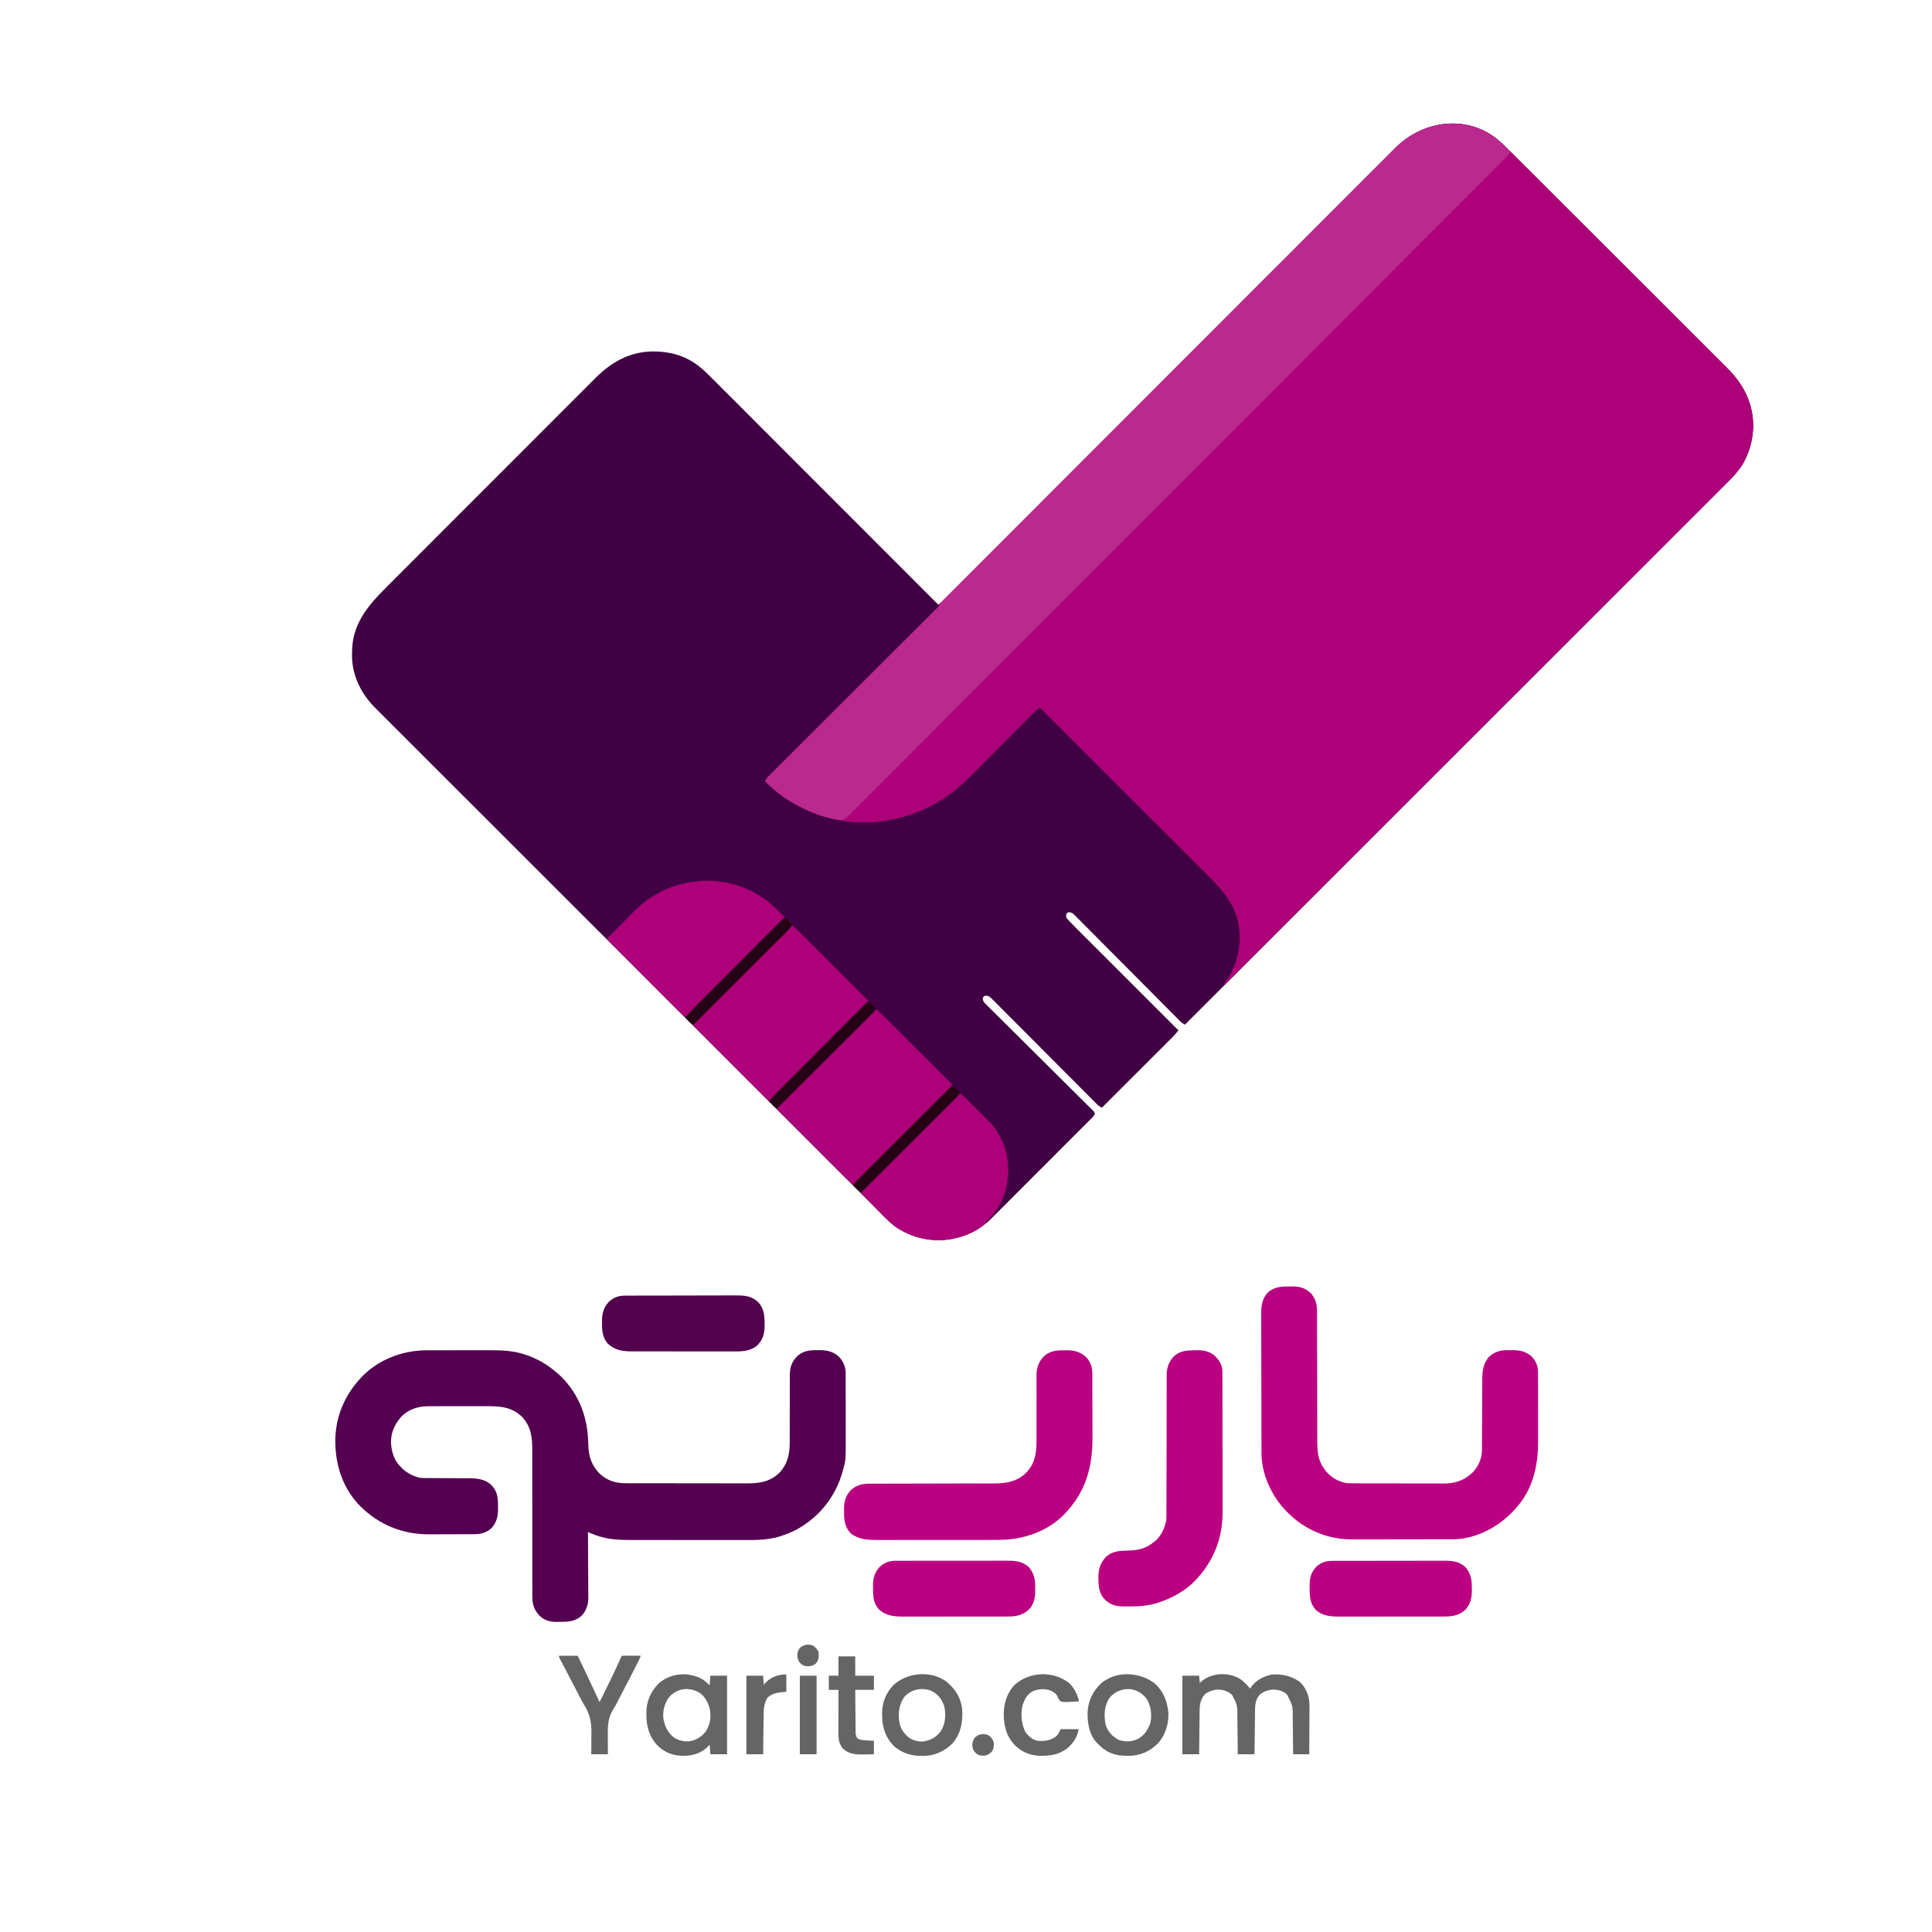 <?xml version="1.0" encoding="UTF-8"?>
<svg xmlns="http://www.w3.org/2000/svg" xmlns:xlink="http://www.w3.org/1999/xlink" width="300px" height="300px"
     viewBox="0 0 300 300" version="1.1">
    <g id="surface1">
        <path style=" stroke:none;fill-rule:nonzero;fill:rgb(25.49%,0%,26.667%);fill-opacity:1;"
              d="M 232.535 21.66 C 233.461 22.445 234.312 23.297 235.168 24.152 C 235.316 24.301 235.461 24.449 235.609 24.594 C 236.012 24.996 236.414 25.398 236.816 25.801 C 237.254 26.234 237.688 26.668 238.125 27.105 C 239.125 28.102 240.121 29.102 241.121 30.098 C 241.617 30.594 242.113 31.086 242.605 31.582 C 244.301 33.273 245.996 34.969 247.688 36.66 C 247.797 36.766 247.902 36.871 248.008 36.98 C 248.059 37.031 248.113 37.086 248.168 37.137 C 248.434 37.406 248.699 37.672 248.969 37.938 C 249.02 37.992 249.074 38.043 249.129 38.098 C 250.844 39.812 252.562 41.527 254.281 43.242 C 256.098 45.059 257.914 46.875 259.734 48.691 C 259.934 48.891 260.133 49.09 260.332 49.289 C 260.379 49.34 260.43 49.387 260.48 49.438 C 261.27 50.227 262.059 51.016 262.848 51.805 C 263.645 52.598 264.438 53.391 265.23 54.184 C 265.66 54.613 266.09 55.043 266.52 55.473 C 266.914 55.863 267.309 56.258 267.703 56.652 C 267.844 56.793 267.984 56.938 268.129 57.078 C 270.637 59.566 272.211 62.457 272.238 66.051 C 272.223 68.004 271.773 69.84 270.875 71.582 C 270.828 71.676 270.828 71.676 270.777 71.773 C 270.062 73.09 268.996 74.148 267.941 75.195 C 267.797 75.34 267.648 75.488 267.504 75.637 C 267.102 76.039 266.699 76.441 266.293 76.844 C 265.855 77.281 265.418 77.719 264.977 78.16 C 264.211 78.926 263.441 79.695 262.672 80.461 C 261.848 81.285 261.023 82.109 260.199 82.934 C 260.148 82.984 260.098 83.039 260.043 83.09 C 259.777 83.359 259.512 83.625 259.246 83.891 C 257.324 85.812 255.402 87.73 253.48 89.652 C 251.574 91.555 249.672 93.457 247.77 95.359 C 247.711 95.418 247.652 95.477 247.59 95.539 C 247.051 96.078 246.508 96.617 245.969 97.16 C 244.625 98.5 243.285 99.844 241.941 101.188 C 241.879 101.246 241.82 101.309 241.758 101.371 C 238.785 104.344 235.812 107.312 232.836 110.285 C 231.805 111.316 230.773 112.348 229.742 113.379 C 229.68 113.441 229.613 113.504 229.551 113.57 C 226.574 116.543 223.602 119.52 220.625 122.492 C 220.434 122.684 220.238 122.879 220.047 123.07 C 218.766 124.352 217.484 125.629 216.207 126.91 C 213.66 129.457 211.113 132 208.566 134.547 C 208.445 134.668 208.324 134.789 208.203 134.91 C 202.742 140.367 197.281 145.824 191.824 151.281 C 191.773 151.332 191.723 151.383 191.668 151.438 C 189.113 153.992 186.555 156.547 184 159.102 C 183.715 158.961 183.508 158.832 183.285 158.605 C 183.223 158.547 183.164 158.484 183.102 158.426 C 183.004 158.324 183.004 158.324 182.902 158.223 C 182.797 158.117 182.797 158.117 182.691 158.008 C 182.453 157.773 182.219 157.535 181.984 157.297 C 181.816 157.129 181.648 156.961 181.48 156.789 C 181.117 156.426 180.754 156.059 180.391 155.695 C 179.816 155.117 179.242 154.539 178.668 153.961 C 178.473 153.766 178.277 153.566 178.078 153.371 C 178.031 153.32 177.98 153.27 177.93 153.219 C 177.371 152.66 176.812 152.098 176.254 151.535 C 176.203 151.484 176.152 151.434 176.098 151.379 C 175.273 150.547 174.445 149.715 173.617 148.883 C 172.77 148.027 171.918 147.172 171.066 146.32 C 170.59 145.84 170.113 145.359 169.637 144.879 C 169.188 144.426 168.742 143.977 168.289 143.527 C 168.125 143.359 167.961 143.195 167.797 143.027 C 167.574 142.801 167.348 142.578 167.121 142.352 C 167.023 142.25 167.023 142.25 166.926 142.148 C 166.559 141.785 166.559 141.785 166.066 141.648 C 165.785 141.676 165.785 141.676 165.602 141.898 C 165.523 142.176 165.523 142.176 165.602 142.5 C 165.734 142.691 165.734 142.691 165.91 142.875 C 165.973 142.945 166.035 143.016 166.102 143.09 C 166.402 143.41 166.707 143.723 167.02 144.031 C 167.086 144.098 167.156 144.168 167.227 144.238 C 167.453 144.469 167.684 144.695 167.914 144.926 C 168.078 145.09 168.242 145.254 168.406 145.418 C 168.852 145.863 169.297 146.309 169.742 146.754 C 170.164 147.172 170.582 147.59 171 148.008 C 171.828 148.84 172.66 149.668 173.488 150.496 C 174.293 151.301 175.098 152.105 175.902 152.91 C 175.977 152.984 175.977 152.984 176.055 153.059 C 176.305 153.309 176.555 153.559 176.801 153.809 C 178.867 155.871 180.934 157.938 183 160 C 182.648 160.418 182.289 160.824 181.898 161.215 C 181.828 161.285 181.828 161.285 181.758 161.355 C 181.602 161.508 181.449 161.664 181.293 161.816 C 181.184 161.93 181.07 162.039 180.961 162.152 C 180.66 162.453 180.359 162.754 180.059 163.055 C 179.742 163.367 179.426 163.684 179.113 163.996 C 178.516 164.594 177.922 165.188 177.324 165.785 C 176.645 166.461 175.965 167.141 175.289 167.816 C 173.891 169.211 172.496 170.605 171.102 172 C 170.812 171.871 170.609 171.734 170.387 171.512 C 170.328 171.449 170.266 171.391 170.207 171.332 C 170.141 171.266 170.074 171.199 170.008 171.133 C 169.941 171.062 169.871 170.992 169.797 170.922 C 169.566 170.688 169.332 170.453 169.102 170.219 C 168.934 170.051 168.766 169.887 168.602 169.719 C 168.238 169.359 167.879 168.996 167.523 168.637 C 167.004 168.113 166.48 167.594 165.961 167.07 C 165.117 166.227 164.273 165.379 163.43 164.531 C 163.379 164.48 163.328 164.43 163.277 164.379 C 162.867 163.969 162.457 163.559 162.047 163.145 C 161.688 162.785 161.328 162.426 160.973 162.066 C 160.922 162.016 160.871 161.965 160.82 161.914 C 159.977 161.07 159.137 160.227 158.297 159.383 C 157.73 158.816 157.164 158.25 156.602 157.684 C 156.25 157.332 155.898 156.98 155.547 156.629 C 155.383 156.465 155.219 156.301 155.059 156.137 C 154.836 155.914 154.613 155.691 154.391 155.469 C 154.324 155.402 154.262 155.336 154.195 155.27 C 154.137 155.211 154.074 155.152 154.012 155.09 C 153.961 155.039 153.91 154.988 153.859 154.934 C 153.59 154.707 153.395 154.594 153.039 154.617 C 152.766 154.684 152.766 154.684 152.602 155 C 152.594 155.375 152.738 155.566 152.984 155.832 C 153.109 155.961 153.238 156.086 153.371 156.215 C 153.441 156.285 153.512 156.355 153.586 156.43 C 153.82 156.668 154.062 156.902 154.301 157.137 C 154.473 157.309 154.641 157.477 154.812 157.648 C 155.18 158.016 155.547 158.379 155.918 158.746 C 156.449 159.273 156.984 159.801 157.516 160.332 C 158.379 161.191 159.242 162.051 160.105 162.906 C 160.184 162.984 160.184 162.984 160.262 163.062 C 160.84 163.637 161.414 164.211 161.992 164.781 C 162.203 164.988 162.414 165.199 162.621 165.406 C 162.672 165.457 162.727 165.508 162.777 165.562 C 163.641 166.418 164.5 167.273 165.359 168.129 C 165.891 168.656 166.422 169.184 166.953 169.711 C 167.359 170.113 167.766 170.52 168.172 170.922 C 168.34 171.09 168.508 171.254 168.676 171.422 C 168.902 171.645 169.129 171.871 169.355 172.098 C 169.422 172.164 169.492 172.23 169.562 172.297 C 169.621 172.359 169.68 172.418 169.742 172.48 C 169.797 172.535 169.848 172.586 169.902 172.641 C 170 172.801 170 172.801 169.984 173 C 169.891 173.219 169.797 173.34 169.629 173.508 C 169.543 173.594 169.543 173.594 169.457 173.684 C 169.395 173.746 169.328 173.809 169.262 173.875 C 169.195 173.941 169.129 174.012 169.059 174.082 C 168.832 174.309 168.605 174.535 168.379 174.762 C 168.215 174.926 168.055 175.09 167.891 175.25 C 167.449 175.695 167.008 176.137 166.562 176.578 C 166.195 176.949 165.824 177.32 165.453 177.691 C 164.531 178.613 163.609 179.539 162.684 180.461 C 161.883 181.258 161.086 182.059 160.285 182.859 C 159.465 183.684 158.645 184.508 157.82 185.328 C 157.359 185.789 156.898 186.25 156.438 186.715 C 156.004 187.148 155.57 187.582 155.133 188.016 C 154.973 188.176 154.816 188.336 154.656 188.492 C 153.559 189.602 152.434 190.656 151.008 191.332 C 150.941 191.363 150.875 191.395 150.805 191.43 C 148.023 192.738 144.801 192.926 141.891 191.93 C 141.074 191.633 140.297 191.273 139.555 190.824 C 139.5 190.789 139.441 190.758 139.383 190.719 C 138.953 190.445 138.586 190.113 138.211 189.77 C 138.156 189.715 138.098 189.664 138.039 189.609 C 137.375 188.988 136.73 188.348 136.09 187.703 C 135.949 187.566 135.812 187.426 135.676 187.289 C 135.297 186.91 134.918 186.535 134.543 186.156 C 134.129 185.746 133.719 185.336 133.309 184.922 C 132.539 184.156 131.77 183.391 131.004 182.621 C 130.277 181.898 129.555 181.172 128.828 180.449 C 128.777 180.398 128.73 180.352 128.68 180.301 C 128.48 180.102 128.281 179.902 128.082 179.703 C 125.672 177.293 123.262 174.887 120.852 172.477 C 120.07 171.695 119.289 170.914 118.508 170.133 C 114.41 166.039 110.312 161.945 106.215 157.848 C 105.914 157.551 105.617 157.25 105.316 156.949 C 105.258 156.891 105.199 156.832 105.137 156.77 C 104.535 156.168 103.934 155.566 103.328 154.965 C 103.211 154.844 103.09 154.723 102.969 154.602 C 99.09 150.727 95.211 146.852 91.332 142.973 C 88.543 140.188 85.754 137.402 82.965 134.613 C 82.879 134.527 82.879 134.527 82.789 134.441 C 81.531 133.184 80.273 131.922 79.016 130.664 C 78.508 130.16 78 129.652 77.496 129.145 C 77.438 129.09 77.383 129.035 77.328 128.977 C 75.543 127.195 73.758 125.41 71.973 123.629 C 70.172 121.832 68.375 120.035 66.578 118.238 C 66.332 117.988 66.082 117.742 65.832 117.492 C 65.785 117.441 65.734 117.395 65.688 117.344 C 64.961 116.621 64.238 115.898 63.516 115.176 C 62.707 114.371 61.902 113.566 61.098 112.762 C 60.695 112.355 60.289 111.949 59.883 111.547 C 59.512 111.18 59.145 110.809 58.777 110.438 C 58.645 110.305 58.512 110.176 58.379 110.043 C 56.164 107.848 54.699 105.062 54.66 101.898 C 54.664 101.766 54.664 101.637 54.664 101.5 C 54.664 101.434 54.664 101.363 54.664 101.293 C 54.68 97.004 56.957 94.227 59.863 91.324 C 60.008 91.176 60.156 91.031 60.301 90.883 C 60.699 90.488 61.094 90.09 61.492 89.691 C 61.922 89.262 62.352 88.832 62.781 88.398 C 63.77 87.41 64.758 86.426 65.742 85.438 C 66.23 84.949 66.719 84.461 67.207 83.969 C 68.883 82.297 70.555 80.621 72.23 78.945 C 72.336 78.84 72.441 78.734 72.547 78.633 C 72.652 78.527 72.754 78.422 72.859 78.316 C 73.07 78.105 73.281 77.895 73.492 77.684 C 73.547 77.629 73.598 77.578 73.652 77.523 C 75.348 75.828 77.043 74.129 78.738 72.434 C 80.535 70.637 82.328 68.84 84.125 67.043 C 84.324 66.844 84.52 66.648 84.719 66.449 C 84.766 66.402 84.816 66.352 84.863 66.305 C 85.645 65.523 86.426 64.742 87.203 63.961 C 87.988 63.176 88.77 62.391 89.555 61.609 C 89.98 61.184 90.406 60.758 90.828 60.336 C 91.219 59.945 91.605 59.555 91.996 59.168 C 92.137 59.027 92.277 58.887 92.414 58.746 C 94.949 56.199 97.809 54.586 101.477 54.57 C 103.961 54.57 106.289 55.191 108.301 56.699 C 108.367 56.75 108.43 56.797 108.5 56.848 C 109.332 57.488 110.059 58.234 110.801 58.977 C 110.953 59.129 111.105 59.281 111.254 59.43 C 111.668 59.844 112.082 60.258 112.492 60.672 C 112.938 61.117 113.387 61.562 113.832 62.008 C 114.602 62.781 115.375 63.555 116.148 64.324 C 116.957 65.137 117.766 65.945 118.574 66.754 C 118.648 66.832 118.648 66.832 118.727 66.906 C 118.984 67.164 119.238 67.422 119.496 67.676 C 121.305 69.488 123.117 71.301 124.926 73.113 C 126.688 74.871 128.445 76.633 130.203 78.391 C 130.285 78.473 130.285 78.473 130.367 78.559 C 130.914 79.102 131.457 79.648 132.004 80.191 C 133.113 81.301 134.223 82.414 135.332 83.523 C 135.383 83.574 135.434 83.625 135.484 83.68 C 138.891 87.086 142.297 90.492 145.699 93.898 C 146.375 93.348 146.98 92.73 147.598 92.113 C 147.719 91.992 147.84 91.871 147.965 91.746 C 148.301 91.41 148.637 91.074 148.973 90.738 C 149.336 90.371 149.703 90.008 150.066 89.641 C 150.707 89 151.348 88.359 151.988 87.719 C 152.941 86.762 153.895 85.809 154.848 84.855 C 156.059 83.645 157.27 82.43 158.48 81.219 C 158.527 81.172 158.578 81.121 158.625 81.074 C 158.82 80.879 159.016 80.684 159.211 80.488 C 161.598 78.098 163.984 75.707 166.371 73.32 C 166.93 72.762 167.488 72.203 168.047 71.645 C 168.152 71.539 168.254 71.438 168.355 71.336 C 168.562 71.129 168.766 70.926 168.973 70.719 C 169.18 70.512 169.383 70.309 169.59 70.102 C 171.965 67.723 174.344 65.344 176.719 62.965 C 176.883 62.805 177.043 62.645 177.203 62.48 C 179.684 60 182.164 57.516 184.645 55.031 C 184.727 54.953 184.727 54.953 184.809 54.871 C 185.668 54.008 186.527 53.148 187.387 52.285 C 189.867 49.805 192.344 47.324 194.824 44.844 C 194.898 44.77 194.898 44.77 194.977 44.691 C 196.047 43.621 197.117 42.551 198.188 41.48 C 198.688 40.98 199.188 40.477 199.688 39.977 C 199.738 39.93 199.789 39.879 199.84 39.828 C 201.426 38.238 203.012 36.652 204.598 35.062 C 206.242 33.418 207.883 31.773 209.527 30.129 C 210.477 29.184 211.422 28.234 212.367 27.285 C 213 26.652 213.633 26.02 214.266 25.387 C 214.629 25.023 214.988 24.664 215.348 24.305 C 215.676 23.973 216.004 23.645 216.332 23.316 C 216.449 23.199 216.57 23.082 216.684 22.965 C 220.895 18.715 227.727 17.723 232.535 21.66 Z M 232.535 21.66 "/>
        <path style=" stroke:none;fill-rule:nonzero;fill:rgb(67.843%,0.392%,47.451%);fill-opacity:1;"
              d="M 232.535 21.66 C 233.461 22.445 234.312 23.297 235.168 24.152 C 235.316 24.301 235.461 24.449 235.609 24.594 C 236.012 24.996 236.414 25.398 236.816 25.801 C 237.254 26.234 237.688 26.668 238.125 27.105 C 239.125 28.102 240.121 29.102 241.121 30.098 C 241.617 30.594 242.113 31.086 242.605 31.582 C 244.301 33.273 245.996 34.969 247.688 36.66 C 247.797 36.766 247.902 36.871 248.008 36.98 C 248.059 37.031 248.113 37.086 248.168 37.137 C 248.434 37.406 248.699 37.672 248.969 37.938 C 249.02 37.992 249.074 38.043 249.129 38.098 C 250.844 39.812 252.562 41.527 254.281 43.242 C 256.098 45.059 257.914 46.875 259.734 48.691 C 259.934 48.891 260.133 49.09 260.332 49.289 C 260.379 49.34 260.43 49.387 260.48 49.438 C 261.27 50.227 262.059 51.016 262.848 51.805 C 263.645 52.598 264.438 53.391 265.23 54.184 C 265.66 54.613 266.09 55.043 266.52 55.473 C 266.914 55.863 267.309 56.258 267.703 56.652 C 267.844 56.793 267.984 56.938 268.129 57.078 C 270.637 59.566 272.211 62.457 272.238 66.051 C 272.223 68.004 271.773 69.84 270.875 71.582 C 270.844 71.645 270.812 71.707 270.777 71.773 C 270.082 73.051 269.059 74.082 268.039 75.098 C 267.902 75.234 267.766 75.371 267.629 75.508 C 267.258 75.883 266.883 76.258 266.508 76.629 C 266.098 77.035 265.691 77.445 265.285 77.852 C 264.574 78.566 263.859 79.277 263.145 79.992 C 262.379 80.754 261.613 81.52 260.848 82.285 C 260.801 82.332 260.754 82.383 260.703 82.43 C 260.457 82.68 260.211 82.926 259.961 83.172 C 258.18 84.957 256.395 86.738 254.609 88.523 C 252.84 90.289 251.074 92.055 249.309 93.82 C 249.254 93.875 249.199 93.93 249.141 93.988 C 248.641 94.488 248.137 94.992 247.637 95.492 C 246.391 96.738 245.145 97.984 243.898 99.23 C 243.84 99.289 243.781 99.344 243.723 99.402 C 240.965 102.16 238.203 104.922 235.445 107.68 C 234.484 108.637 233.527 109.594 232.57 110.551 C 232.512 110.609 232.453 110.668 232.391 110.73 C 229.629 113.488 226.867 116.25 224.105 119.012 C 223.926 119.191 223.746 119.371 223.566 119.551 C 222.379 120.738 221.191 121.926 220 123.113 C 217.637 125.477 215.273 127.84 212.906 130.207 C 212.793 130.316 212.684 130.43 212.57 130.543 C 207.5 135.609 202.434 140.676 197.363 145.742 C 197.316 145.789 197.27 145.836 197.219 145.887 C 194.848 148.258 192.473 150.629 190.102 153 C 190.102 152.637 190.18 152.566 190.398 152.281 C 192.199 149.773 192.812 146.695 192.348 143.668 C 191.824 140.621 190.086 138.465 187.945 136.332 C 187.828 136.219 187.715 136.102 187.602 135.988 C 187.289 135.676 186.977 135.363 186.664 135.051 C 186.324 134.711 185.984 134.375 185.648 134.035 C 185.062 133.453 184.477 132.867 183.895 132.281 C 183.047 131.438 182.203 130.594 181.355 129.746 C 179.984 128.375 178.613 127.004 177.238 125.633 C 175.906 124.301 174.574 122.969 173.242 121.637 C 173.16 121.555 173.078 121.473 172.992 121.387 C 172.582 120.977 172.168 120.562 171.758 120.152 C 168.336 116.734 164.918 113.316 161.5 109.898 C 161.137 110.07 160.902 110.273 160.613 110.562 C 160.543 110.633 160.543 110.633 160.473 110.707 C 160.312 110.863 160.156 111.023 159.996 111.184 C 159.883 111.297 159.77 111.41 159.656 111.523 C 159.414 111.77 159.168 112.016 158.926 112.262 C 158.539 112.648 158.152 113.039 157.762 113.426 C 156.871 114.324 155.977 115.219 155.086 116.117 C 154.27 116.938 153.453 117.758 152.637 118.574 C 152.25 118.961 151.867 119.348 151.484 119.734 C 151.242 119.977 151.004 120.215 150.762 120.457 C 150.652 120.566 150.543 120.68 150.43 120.789 C 149.754 121.473 149.059 122.105 148.301 122.699 C 148.23 122.758 148.156 122.812 148.086 122.871 C 145.262 125.121 141.84 126.633 138.301 127.301 C 138.219 127.316 138.137 127.332 138.051 127.352 C 133.379 128.254 128.27 127.441 124.09 125.203 C 123.965 125.133 123.836 125.066 123.707 125 C 121.863 124.043 120.258 122.773 118.801 121.301 C 118.953 120.941 119.164 120.711 119.441 120.434 C 119.508 120.367 119.508 120.367 119.578 120.297 C 119.73 120.145 119.883 119.992 120.035 119.84 C 120.145 119.73 120.258 119.621 120.367 119.512 C 120.668 119.207 120.973 118.906 121.277 118.605 C 121.602 118.277 121.93 117.949 122.258 117.625 C 122.824 117.059 123.391 116.492 123.957 115.93 C 124.777 115.109 125.598 114.293 126.414 113.473 C 127.746 112.145 129.074 110.816 130.406 109.488 C 130.484 109.41 130.566 109.332 130.648 109.25 C 131.293 108.605 131.941 107.961 132.586 107.312 C 133.152 106.75 133.715 106.188 134.281 105.625 C 134.398 105.504 134.398 105.504 134.523 105.383 C 135.848 104.059 137.172 102.738 138.496 101.414 C 139.312 100.598 140.133 99.781 140.949 98.965 C 141.512 98.406 142.07 97.848 142.629 97.289 C 142.953 96.965 143.277 96.641 143.602 96.32 C 143.898 96.023 144.191 95.73 144.488 95.434 C 144.598 95.328 144.703 95.219 144.809 95.113 C 144.957 94.969 145.102 94.824 145.246 94.676 C 145.328 94.598 145.41 94.516 145.492 94.434 C 145.703 94.211 145.703 94.211 145.832 93.969 C 146.023 93.664 146.242 93.434 146.496 93.18 C 146.547 93.129 146.598 93.078 146.648 93.027 C 146.816 92.855 146.984 92.688 147.156 92.52 C 147.277 92.398 147.398 92.273 147.52 92.152 C 147.859 91.812 148.199 91.473 148.535 91.137 C 148.906 90.77 149.273 90.402 149.641 90.031 C 150.281 89.387 150.926 88.742 151.574 88.098 C 152.531 87.141 153.488 86.18 154.449 85.223 C 156.258 83.406 158.07 81.594 159.883 79.785 C 160.082 79.582 160.281 79.383 160.484 79.184 C 160.531 79.133 160.582 79.086 160.633 79.035 C 161.73 77.934 162.832 76.836 163.93 75.734 C 164.383 75.281 164.836 74.828 165.289 74.379 C 165.363 74.301 165.363 74.301 165.438 74.227 C 168.305 71.359 171.172 68.492 174.035 65.625 C 174.145 65.52 174.25 65.41 174.359 65.305 C 174.844 64.82 175.328 64.336 175.812 63.852 C 176.027 63.637 176.242 63.418 176.461 63.203 C 176.566 63.094 176.676 62.988 176.785 62.879 C 180.203 59.461 183.617 56.043 187.035 52.625 C 187.895 51.762 188.754 50.902 189.617 50.039 C 189.668 49.988 189.723 49.934 189.777 49.879 C 191.41 48.246 193.043 46.609 194.676 44.977 C 194.73 44.926 194.781 44.875 194.832 44.82 C 195.961 43.695 197.086 42.57 198.211 41.441 C 198.617 41.039 199.02 40.637 199.422 40.234 C 199.523 40.133 199.621 40.031 199.723 39.934 C 201.32 38.336 202.918 36.738 204.512 35.141 C 206.164 33.484 207.82 31.828 209.473 30.176 C 210.426 29.223 211.379 28.27 212.332 27.316 C 212.969 26.68 213.605 26.043 214.246 25.406 C 214.609 25.043 214.969 24.68 215.332 24.316 C 215.664 23.984 215.992 23.656 216.324 23.324 C 216.441 23.207 216.562 23.09 216.68 22.969 C 220.891 18.719 227.723 17.719 232.535 21.66 Z M 232.535 21.66 "/>
        <path style=" stroke:none;fill-rule:nonzero;fill:rgb(72.941%,16.078%,55.686%);fill-opacity:1;"
              d="M 232.699 21.801 C 233.367 22.367 233.988 22.977 234.602 23.602 C 234.176 24.105 233.734 24.582 233.266 25.047 C 233.195 25.121 233.121 25.191 233.047 25.266 C 232.805 25.508 232.562 25.754 232.32 25.996 C 232.145 26.172 231.969 26.348 231.793 26.523 C 231.406 26.91 231.023 27.293 230.641 27.68 C 230.062 28.254 229.488 28.832 228.914 29.406 C 227.871 30.449 226.832 31.492 225.789 32.535 C 224.855 33.469 223.922 34.402 222.992 35.34 C 222.863 35.465 222.738 35.594 222.609 35.719 C 222.418 35.914 222.227 36.105 222.035 36.297 C 215.02 43.324 208 50.348 194.176 64.184 C 192.863 65.5 191.551 66.812 190.234 68.125 C 190.004 68.359 189.77 68.594 189.539 68.824 C 184.629 73.738 179.723 78.652 174.816 83.566 C 171.234 87.152 167.652 90.738 164.07 94.324 C 163.996 94.398 163.922 94.473 163.848 94.547 C 162.23 96.164 160.613 97.781 158.996 99.402 C 158.348 100.051 157.695 100.703 157.047 101.352 C 156.941 101.461 156.941 101.461 156.832 101.566 C 154.535 103.863 152.242 106.16 149.949 108.461 C 147.641 110.773 145.332 113.086 143.02 115.398 C 142.699 115.715 142.379 116.035 142.062 116.352 C 142 116.414 141.938 116.477 141.871 116.543 C 140.879 117.535 139.891 118.527 138.898 119.523 C 137.926 120.5 136.953 121.473 135.977 122.445 C 135.402 123.016 134.832 123.59 134.262 124.164 C 133.84 124.59 133.418 125.012 132.992 125.434 C 132.82 125.605 132.648 125.777 132.48 125.949 C 132.25 126.18 132.016 126.41 131.785 126.641 C 131.688 126.742 131.688 126.742 131.586 126.848 C 131.219 127.199 130.984 127.34 130.469 127.344 C 130.125 127.32 129.789 127.277 129.453 127.195 C 129.355 127.176 129.262 127.152 129.164 127.129 C 129.066 127.102 128.969 127.078 128.867 127.051 C 128.711 127.012 128.711 127.012 128.555 126.969 C 126.996 126.555 125.512 125.965 124.09 125.203 C 123.965 125.133 123.836 125.066 123.707 125 C 121.863 124.043 120.258 122.773 118.801 121.301 C 118.953 120.941 119.164 120.711 119.441 120.434 C 119.508 120.367 119.508 120.367 119.578 120.297 C 119.73 120.145 119.883 119.992 120.035 119.84 C 120.145 119.73 120.258 119.621 120.367 119.512 C 120.668 119.207 120.973 118.906 121.277 118.605 C 121.602 118.277 121.93 117.949 122.258 117.625 C 122.824 117.059 123.391 116.492 123.957 115.93 C 124.777 115.109 125.598 114.293 126.414 113.473 C 127.746 112.145 129.074 110.816 130.406 109.488 C 130.484 109.41 130.566 109.332 130.648 109.25 C 131.293 108.605 131.941 107.961 132.586 107.312 C 133.152 106.75 133.715 106.188 134.281 105.625 C 134.398 105.504 134.398 105.504 134.523 105.383 C 135.848 104.059 137.172 102.738 138.496 101.414 C 139.312 100.598 140.133 99.781 140.949 98.965 C 141.512 98.406 142.07 97.848 142.629 97.289 C 142.953 96.965 143.277 96.641 143.602 96.32 C 143.898 96.023 144.191 95.73 144.488 95.434 C 144.598 95.328 144.703 95.219 144.809 95.113 C 144.957 94.969 145.102 94.824 145.246 94.676 C 145.328 94.598 145.41 94.516 145.492 94.434 C 145.703 94.211 145.703 94.211 145.832 93.969 C 146.023 93.664 146.242 93.434 146.496 93.18 C 146.547 93.129 146.598 93.078 146.648 93.027 C 146.816 92.855 146.984 92.688 147.156 92.52 C 147.277 92.398 147.398 92.273 147.52 92.152 C 147.859 91.812 148.199 91.473 148.535 91.137 C 148.906 90.77 149.273 90.402 149.641 90.031 C 150.281 89.387 150.926 88.742 151.574 88.098 C 152.531 87.141 153.488 86.18 154.449 85.223 C 156.258 83.406 158.07 81.594 159.883 79.785 C 160.082 79.582 160.281 79.383 160.484 79.184 C 160.531 79.133 160.582 79.086 160.633 79.035 C 161.73 77.934 162.832 76.836 163.93 75.734 C 164.383 75.281 164.836 74.828 165.289 74.379 C 165.363 74.301 165.363 74.301 165.438 74.227 C 168.305 71.359 171.172 68.492 174.035 65.625 C 174.145 65.52 174.25 65.41 174.359 65.305 C 174.844 64.82 175.328 64.336 175.812 63.852 C 176.027 63.637 176.242 63.418 176.461 63.203 C 176.566 63.094 176.676 62.988 176.785 62.879 C 180.203 59.461 183.617 56.043 187.035 52.625 C 187.895 51.762 188.754 50.902 189.617 50.039 C 189.668 49.988 189.723 49.934 189.777 49.879 C 191.41 48.246 193.043 46.609 194.676 44.977 C 194.73 44.926 194.781 44.875 194.832 44.82 C 195.961 43.695 197.086 42.57 198.211 41.441 C 198.617 41.039 199.02 40.637 199.422 40.234 C 199.523 40.133 199.621 40.031 199.723 39.934 C 201.32 38.336 202.918 36.738 204.512 35.141 C 206.164 33.484 207.82 31.828 209.473 30.176 C 210.426 29.223 211.379 28.27 212.332 27.316 C 212.969 26.68 213.605 26.043 214.246 25.406 C 214.609 25.043 214.969 24.68 215.332 24.316 C 215.664 23.984 215.992 23.656 216.324 23.324 C 216.441 23.207 216.562 23.09 216.68 22.969 C 221.004 18.609 227.828 17.785 232.699 21.801 Z M 232.699 21.801 "/>
        <path style=" stroke:none;fill-rule:nonzero;fill:rgb(32.549%,0.392%,31.373%);fill-opacity:1;"
              d="M 66.27 209.672 C 66.398 209.672 66.527 209.672 66.66 209.672 C 67.008 209.668 67.355 209.668 67.707 209.668 C 68 209.672 68.293 209.668 68.586 209.668 C 69.281 209.668 69.977 209.668 70.668 209.668 C 71.379 209.668 72.09 209.668 72.801 209.664 C 73.418 209.664 74.031 209.664 74.645 209.664 C 75.012 209.664 75.375 209.664 75.742 209.664 C 77.641 209.656 79.488 209.691 81.312 210.27 C 81.395 210.293 81.477 210.32 81.562 210.348 C 83.359 210.926 84.969 211.871 86.398 213.102 C 86.492 213.176 86.582 213.254 86.676 213.332 C 87.324 213.902 87.879 214.512 88.398 215.199 C 88.461 215.277 88.52 215.355 88.578 215.434 C 90.523 218.094 91.305 221.105 91.348 224.359 C 91.387 226.113 91.867 227.578 93.109 228.828 C 94.246 229.879 95.559 230.316 97.086 230.312 C 97.172 230.312 97.262 230.316 97.352 230.316 C 97.645 230.316 97.938 230.316 98.23 230.316 C 98.441 230.316 98.652 230.316 98.863 230.316 C 99.438 230.32 100.012 230.32 100.582 230.32 C 100.941 230.32 101.301 230.32 101.656 230.32 C 102.777 230.324 103.898 230.324 105.02 230.324 C 106.312 230.324 107.605 230.324 108.898 230.328 C 109.898 230.332 110.898 230.332 111.898 230.332 C 112.496 230.332 113.094 230.332 113.691 230.336 C 114.254 230.336 114.816 230.336 115.379 230.336 C 115.582 230.336 115.789 230.336 115.992 230.336 C 117.957 230.348 119.574 230.09 121.051 228.672 C 122.293 227.312 122.633 225.809 122.625 224.016 C 122.625 223.895 122.625 223.77 122.625 223.645 C 122.629 223.379 122.629 223.113 122.629 222.848 C 122.629 222.426 122.629 222.004 122.629 221.582 C 122.637 220.387 122.637 219.188 122.637 217.992 C 122.637 217.328 122.641 216.664 122.645 216.004 C 122.645 215.586 122.645 215.168 122.645 214.75 C 122.645 214.426 122.648 214.105 122.648 213.781 C 122.648 213.668 122.648 213.555 122.645 213.438 C 122.656 212.277 122.969 211.441 123.777 210.609 C 124.715 209.73 125.695 209.648 126.938 209.656 C 127.125 209.652 127.125 209.652 127.316 209.648 C 128.461 209.652 129.453 209.895 130.301 210.699 C 130.969 211.445 131.312 212.234 131.312 213.242 C 131.312 213.352 131.312 213.457 131.316 213.566 C 131.316 213.684 131.316 213.801 131.316 213.922 C 131.316 214.109 131.316 214.109 131.316 214.301 C 131.316 214.641 131.316 214.98 131.316 215.32 C 131.316 215.531 131.316 215.746 131.316 215.961 C 131.316 216.707 131.32 217.453 131.32 218.199 C 131.32 218.891 131.32 219.582 131.32 220.273 C 131.324 220.871 131.324 221.465 131.324 222.062 C 131.324 222.418 131.324 222.773 131.324 223.129 C 131.336 226.734 131.336 226.734 130.875 228.363 C 130.852 228.441 130.832 228.52 130.809 228.602 C 129.746 232.352 127.301 235.465 123.918 237.379 C 123.055 237.859 122.18 238.227 121.238 238.523 C 121.164 238.547 121.094 238.57 121.02 238.598 C 119.344 239.094 117.59 239.145 115.859 239.137 C 115.645 239.137 115.426 239.137 115.211 239.137 C 114.633 239.141 114.055 239.137 113.477 239.137 C 112.867 239.137 112.258 239.137 111.652 239.137 C 110.629 239.137 109.609 239.137 108.586 239.133 C 107.41 239.133 106.234 239.133 105.055 239.133 C 103.918 239.133 102.781 239.133 101.645 239.129 C 101.16 239.129 100.68 239.129 100.199 239.129 C 99.629 239.129 99.062 239.129 98.492 239.129 C 98.285 239.129 98.078 239.129 97.871 239.129 C 96.363 239.129 94.891 239.074 93.426 238.668 C 93.352 238.648 93.277 238.633 93.203 238.613 C 92.742 238.488 92.309 238.324 91.871 238.141 C 91.762 238.094 91.656 238.051 91.547 238.004 C 91.465 237.969 91.383 237.934 91.301 237.898 C 91.301 237.957 91.301 238.012 91.301 238.07 C 91.309 239.441 91.316 240.812 91.32 242.184 C 91.324 242.848 91.324 243.512 91.332 244.176 C 91.336 244.816 91.336 245.457 91.34 246.098 C 91.34 246.34 91.34 246.586 91.344 246.828 C 91.344 247.172 91.344 247.512 91.344 247.855 C 91.348 247.957 91.348 248.055 91.352 248.16 C 91.344 249.16 91.051 250.027 90.406 250.801 C 89.492 251.691 88.465 251.836 87.242 251.836 C 87.027 251.836 86.812 251.84 86.598 251.844 C 85.48 251.855 84.613 251.68 83.781 250.891 C 82.902 249.969 82.652 249.07 82.664 247.809 C 82.664 247.703 82.66 247.598 82.66 247.492 C 82.66 247.141 82.66 246.789 82.664 246.441 C 82.664 246.188 82.664 245.938 82.66 245.684 C 82.66 245.141 82.66 244.602 82.66 244.059 C 82.664 243.273 82.664 242.488 82.66 241.703 C 82.66 240.43 82.656 239.152 82.656 237.879 C 82.656 237.801 82.656 237.727 82.656 237.648 C 82.656 236.797 82.656 235.949 82.656 235.098 C 82.656 234.789 82.656 234.48 82.656 234.172 C 82.656 234.098 82.656 234.023 82.656 233.941 C 82.656 232.672 82.656 231.402 82.652 230.133 C 82.652 229.352 82.652 228.566 82.652 227.785 C 82.652 227.188 82.652 226.586 82.652 225.984 C 82.648 225.738 82.648 225.496 82.652 225.25 C 82.66 223.223 82.492 221.523 81.031 219.969 C 79.289 218.332 77.348 218.34 75.094 218.352 C 74.82 218.352 74.547 218.352 74.273 218.352 C 73.703 218.352 73.133 218.352 72.562 218.352 C 71.906 218.355 71.25 218.355 70.594 218.355 C 69.957 218.355 69.32 218.355 68.688 218.355 C 68.418 218.355 68.148 218.355 67.879 218.355 C 67.504 218.355 67.129 218.359 66.754 218.359 C 66.645 218.359 66.535 218.359 66.422 218.359 C 64.922 218.371 63.496 218.844 62.391 219.887 C 61.699 220.66 61.184 221.492 60.898 222.5 C 60.883 222.562 60.867 222.621 60.848 222.688 C 60.539 224.07 60.793 225.598 61.469 226.82 C 62.359 228.191 63.523 229.055 65.113 229.453 C 65.492 229.516 65.863 229.516 66.242 229.516 C 66.328 229.516 66.41 229.516 66.496 229.516 C 66.68 229.516 66.859 229.516 67.043 229.516 C 67.332 229.52 67.621 229.52 67.91 229.52 C 68.73 229.527 69.551 229.531 70.371 229.531 C 70.871 229.535 71.375 229.535 71.875 229.539 C 72.066 229.543 72.258 229.543 72.449 229.543 C 73.855 229.539 75.219 229.57 76.301 230.602 C 77.203 231.543 77.324 232.441 77.328 233.699 C 77.332 233.84 77.332 233.98 77.336 234.121 C 77.359 235.332 77.188 236.246 76.406 237.195 C 75.629 237.969 74.723 238.23 73.656 238.23 C 73.52 238.23 73.52 238.23 73.375 238.23 C 73.066 238.234 72.762 238.234 72.453 238.234 C 72.238 238.234 72.02 238.234 71.805 238.234 C 71.352 238.238 70.898 238.238 70.445 238.238 C 69.871 238.238 69.297 238.238 68.723 238.242 C 68.273 238.246 67.828 238.246 67.383 238.246 C 67.172 238.246 66.961 238.246 66.746 238.25 C 62.59 238.277 58.996 236.852 56.008 233.949 C 53.273 231.219 52.078 227.594 52.066 223.801 C 52.07 220.113 53.422 216.82 55.898 214.102 C 55.98 214.012 56.059 213.926 56.141 213.836 C 58.734 211.109 62.551 209.664 66.27 209.672 Z M 66.27 209.672 "/>
        <path style=" stroke:none;fill-rule:nonzero;fill:rgb(73.333%,0%,50.588%);fill-opacity:1;"
              d="M 199.957 199.762 C 200.172 199.762 200.387 199.758 200.605 199.754 C 201.82 199.746 202.676 199.98 203.574 200.836 C 204.324 201.707 204.516 202.613 204.512 203.719 C 204.512 203.859 204.512 203.859 204.516 204 C 204.516 204.312 204.516 204.625 204.516 204.938 C 204.516 205.16 204.516 205.383 204.516 205.605 C 204.516 206.09 204.516 206.57 204.516 207.051 C 204.516 207.812 204.52 208.574 204.52 209.336 C 204.523 209.598 204.523 209.859 204.523 210.121 C 204.523 210.25 204.523 210.383 204.523 210.516 C 204.527 211.191 204.527 211.867 204.527 212.543 C 204.527 212.613 204.527 212.68 204.527 212.75 C 204.531 213.848 204.531 214.945 204.531 216.043 C 204.535 217.172 204.535 218.301 204.539 219.43 C 204.543 220.062 204.543 220.695 204.543 221.328 C 204.543 221.922 204.543 222.52 204.547 223.113 C 204.547 223.332 204.547 223.551 204.547 223.77 C 204.539 225.441 204.66 226.812 205.699 228.199 C 205.754 228.273 205.809 228.348 205.867 228.422 C 206.668 229.406 207.844 230.094 209.102 230.301 C 209.629 230.332 210.156 230.328 210.684 230.328 C 210.844 230.328 211.008 230.332 211.168 230.332 C 211.602 230.332 212.035 230.332 212.469 230.332 C 212.742 230.332 213.016 230.336 213.285 230.336 C 214.238 230.336 215.188 230.336 216.137 230.336 C 217.023 230.336 217.906 230.34 218.789 230.344 C 219.551 230.344 220.309 230.348 221.07 230.348 C 221.523 230.348 221.977 230.348 222.43 230.348 C 222.859 230.352 223.285 230.352 223.711 230.348 C 223.867 230.348 224.023 230.348 224.18 230.352 C 225.973 230.363 227.355 229.879 228.668 228.648 C 229.523 227.734 230.109 226.531 230.113 225.27 C 230.113 225.164 230.117 225.059 230.117 224.953 C 230.117 224.836 230.117 224.723 230.117 224.605 C 230.117 224.484 230.117 224.363 230.121 224.238 C 230.121 223.977 230.121 223.715 230.121 223.449 C 230.125 223.035 230.125 222.617 230.129 222.199 C 230.137 221.016 230.141 219.832 230.148 218.645 C 230.152 217.992 230.152 217.336 230.16 216.684 C 230.16 216.27 230.164 215.855 230.164 215.441 C 230.164 215.125 230.168 214.805 230.168 214.484 C 230.168 214.371 230.168 214.258 230.168 214.145 C 230.18 213.031 230.266 212.039 230.898 211.102 C 230.957 211.012 231.016 210.922 231.074 210.832 C 231.828 210.055 232.711 209.695 233.785 209.656 C 234.035 209.656 234.285 209.656 234.539 209.656 C 234.727 209.652 234.727 209.652 234.918 209.648 C 236.023 209.652 236.938 209.875 237.801 210.594 C 238.438 211.25 238.824 212.082 238.824 212.996 C 238.828 213.113 238.828 213.23 238.828 213.352 C 238.828 213.477 238.828 213.605 238.828 213.734 C 238.828 213.871 238.828 214.008 238.828 214.145 C 238.832 214.512 238.832 214.883 238.832 215.254 C 238.828 215.562 238.832 215.871 238.832 216.18 C 238.832 216.914 238.832 217.645 238.832 218.375 C 238.832 219.129 238.832 219.879 238.836 220.629 C 238.836 221.277 238.836 221.922 238.836 222.57 C 238.836 222.957 238.836 223.344 238.836 223.727 C 238.852 227.711 238 231.414 235.199 234.398 C 235.145 234.457 235.094 234.516 235.039 234.574 C 232.73 237.047 229.375 238.887 225.938 239.012 C 225.746 239.012 225.746 239.012 225.547 239.016 C 225.477 239.016 225.402 239.016 225.328 239.016 C 225.086 239.016 224.844 239.016 224.605 239.016 C 224.43 239.016 224.258 239.016 224.082 239.02 C 223.613 239.02 223.141 239.02 222.672 239.02 C 222.375 239.02 222.082 239.02 221.785 239.02 C 220.859 239.023 219.938 239.023 219.012 239.023 C 217.949 239.023 216.883 239.027 215.82 239.027 C 214.996 239.031 214.172 239.031 213.348 239.031 C 212.855 239.031 212.363 239.031 211.875 239.035 C 211.41 239.035 210.945 239.035 210.484 239.035 C 210.316 239.035 210.148 239.035 209.977 239.035 C 206.402 239.059 203.027 237.727 200.398 235.301 C 200.324 235.23 200.324 235.23 200.246 235.16 C 197.785 232.883 196.035 229.453 195.891 226.07 C 195.887 225.816 195.883 225.562 195.883 225.309 C 195.883 225.211 195.883 225.113 195.883 225.016 C 195.883 224.691 195.883 224.367 195.879 224.043 C 195.879 223.812 195.879 223.578 195.879 223.344 C 195.875 222.582 195.875 221.82 195.871 221.059 C 195.871 220.793 195.871 220.531 195.871 220.27 C 195.867 219.176 195.867 218.082 195.867 216.988 C 195.867 216.703 195.867 216.422 195.863 216.137 C 195.863 216.066 195.863 215.996 195.863 215.922 C 195.863 214.785 195.859 213.645 195.855 212.504 C 195.852 211.328 195.848 210.156 195.848 208.984 C 195.848 208.324 195.848 207.668 195.844 207.012 C 195.84 206.391 195.84 205.773 195.84 205.152 C 195.84 204.926 195.84 204.699 195.84 204.473 C 195.828 203.02 195.84 201.785 196.906 200.668 C 197.816 199.887 198.797 199.762 199.957 199.762 Z M 199.957 199.762 "/>
        <path style=" stroke:none;fill-rule:nonzero;fill:rgb(73.333%,0%,50.588%);fill-opacity:1;"
              d="M 165.273 209.676 C 165.398 209.672 165.523 209.672 165.648 209.668 C 166.863 209.664 167.773 209.926 168.676 210.762 C 169.289 211.426 169.609 212.242 169.613 213.141 C 169.613 213.25 169.613 213.359 169.617 213.469 C 169.617 213.59 169.617 213.711 169.617 213.832 C 169.617 213.961 169.617 214.086 169.617 214.215 C 169.617 214.562 169.621 214.91 169.621 215.258 C 169.621 215.477 169.621 215.691 169.621 215.91 C 169.621 216.594 169.625 217.277 169.625 217.961 C 169.625 218.746 169.625 219.531 169.629 220.312 C 169.633 220.922 169.633 221.531 169.633 222.141 C 169.633 222.504 169.633 222.863 169.637 223.227 C 169.656 227.945 168.551 231.762 165.199 235.199 C 162.523 237.887 158.809 239.102 155.082 239.113 C 154.789 239.113 154.496 239.113 154.203 239.113 C 153.988 239.113 153.777 239.113 153.566 239.117 C 152.992 239.117 152.418 239.117 151.848 239.117 C 151.488 239.117 151.129 239.117 150.77 239.117 C 149.516 239.117 148.266 239.117 147.012 239.117 C 145.848 239.117 144.68 239.121 143.516 239.121 C 142.512 239.121 141.508 239.121 140.508 239.121 C 139.906 239.121 139.309 239.125 138.711 239.125 C 138.148 239.125 137.586 239.125 137.023 239.125 C 136.82 239.125 136.613 239.125 136.406 239.125 C 134.809 239.129 133.531 239.109 132.18 238.18 C 131.18 237.18 131.062 236.125 131.062 234.773 C 131.059 234.648 131.059 234.523 131.055 234.395 C 131.051 233.242 131.289 232.25 132.102 231.398 C 132.973 230.617 133.84 230.383 134.988 230.387 C 135.078 230.387 135.168 230.387 135.258 230.387 C 135.559 230.383 135.859 230.383 136.156 230.383 C 136.371 230.383 136.586 230.383 136.801 230.383 C 137.266 230.383 137.727 230.379 138.191 230.379 C 138.922 230.379 139.656 230.379 140.387 230.375 C 142.473 230.367 144.555 230.363 146.637 230.359 C 147.789 230.359 148.938 230.355 150.09 230.352 C 150.695 230.348 151.305 230.348 151.914 230.348 C 152.488 230.348 153.059 230.344 153.633 230.344 C 153.844 230.344 154.051 230.344 154.262 230.344 C 156.18 230.344 157.816 230.125 159.277 228.75 C 160.703 227.324 160.941 225.707 160.949 223.785 C 160.949 223.449 160.949 223.113 160.949 222.777 C 160.945 222.426 160.949 222.07 160.949 221.719 C 160.953 220.82 160.949 219.922 160.949 219.023 C 160.949 218.055 160.949 217.082 160.953 216.113 C 160.953 215.695 160.953 215.273 160.949 214.855 C 160.949 214.531 160.949 214.207 160.953 213.887 C 160.949 213.77 160.949 213.656 160.949 213.539 C 160.957 212.438 161.254 211.52 162 210.699 C 162.992 209.75 163.953 209.68 165.273 209.676 Z M 165.273 209.676 "/>
        <path style=" stroke:none;fill-rule:nonzero;fill:rgb(73.333%,0%,50.588%);fill-opacity:1;"
              d="M 185.512 209.668 C 185.641 209.664 185.77 209.664 185.902 209.66 C 187.008 209.652 187.965 209.875 188.777 210.676 C 189.375 211.32 189.812 212.023 189.812 212.922 C 189.812 213.008 189.812 213.09 189.816 213.18 C 189.816 213.27 189.816 213.363 189.816 213.457 C 189.816 213.555 189.816 213.652 189.816 213.754 C 189.816 214.082 189.816 214.414 189.816 214.742 C 189.816 214.98 189.82 215.215 189.82 215.449 C 189.82 216.16 189.824 216.871 189.824 217.578 C 189.824 217.914 189.824 218.25 189.824 218.586 C 189.828 219.699 189.828 220.812 189.828 221.93 C 189.828 222.219 189.828 222.508 189.828 222.797 C 189.828 222.867 189.828 222.941 189.828 223.016 C 189.832 224.176 189.832 225.336 189.836 226.496 C 189.84 227.691 189.84 228.887 189.84 230.082 C 189.844 230.75 189.844 231.422 189.844 232.09 C 189.848 232.723 189.848 233.352 189.848 233.984 C 189.848 234.215 189.848 234.445 189.848 234.676 C 189.871 238.668 188.578 242.133 185.898 245.102 C 185.828 245.18 185.758 245.258 185.688 245.34 C 184.156 246.961 182.113 248.09 180.02 248.805 C 179.941 248.832 179.867 248.859 179.789 248.887 C 178.379 249.332 176.926 249.453 175.453 249.445 C 175.199 249.445 174.941 249.445 174.688 249.449 C 173.375 249.457 172.496 249.277 171.52 248.344 C 170.68 247.418 170.566 246.367 170.57 245.164 C 170.566 245.066 170.566 244.969 170.562 244.871 C 170.562 243.672 170.863 242.691 171.684 241.805 C 172.609 240.918 173.676 240.801 174.91 240.781 C 176.531 240.75 177.805 240.555 179.102 239.5 C 179.184 239.438 179.266 239.375 179.352 239.309 C 180.324 238.484 180.891 237.238 181.102 236 C 181.125 235.672 181.129 235.344 181.125 235.016 C 181.125 234.918 181.125 234.824 181.125 234.727 C 181.129 234.41 181.129 234.09 181.129 233.773 C 181.129 233.547 181.129 233.32 181.129 233.09 C 181.129 232.602 181.129 232.109 181.129 231.621 C 181.129 230.844 181.133 230.07 181.133 229.293 C 181.137 228.207 181.141 227.121 181.141 226.031 C 181.141 225.965 181.141 225.895 181.141 225.824 C 181.145 225.055 181.145 224.285 181.145 223.516 C 181.145 223.238 181.145 222.961 181.145 222.68 C 181.145 222.613 181.145 222.543 181.145 222.473 C 181.148 221.324 181.148 220.176 181.152 219.027 C 181.156 218.254 181.156 217.484 181.156 216.715 C 181.156 216.234 181.156 215.754 181.16 215.277 C 181.16 215.055 181.16 214.832 181.16 214.609 C 181.16 214.305 181.16 214.004 181.16 213.699 C 181.16 213.613 181.16 213.523 181.16 213.434 C 181.172 212.344 181.52 211.426 182.262 210.625 C 183.219 209.742 184.273 209.68 185.512 209.668 Z M 185.512 209.668 "/>
        <path style=" stroke:none;fill-rule:nonzero;fill:rgb(67.843%,0.392%,47.451%);fill-opacity:1;"
              d="M 136.105 156.789 C 136.375 156.941 136.566 157.129 136.785 157.348 C 136.832 157.395 136.879 157.438 136.93 157.488 C 137.086 157.645 137.246 157.801 137.402 157.961 C 137.516 158.074 137.629 158.188 137.742 158.297 C 138.051 158.605 138.359 158.91 138.668 159.219 C 138.922 159.477 139.18 159.73 139.438 159.988 C 140.039 160.59 140.645 161.195 141.25 161.801 C 141.871 162.422 142.496 163.047 143.125 163.668 C 143.66 164.203 144.195 164.738 144.73 165.273 C 145.051 165.594 145.371 165.914 145.691 166.23 C 145.996 166.531 146.297 166.832 146.594 167.133 C 146.707 167.242 146.816 167.355 146.926 167.465 C 147.078 167.613 147.23 167.766 147.379 167.914 C 147.461 168 147.547 168.086 147.633 168.172 C 147.801 168.398 147.801 168.398 147.777 168.598 C 147.648 168.941 147.367 169.172 147.109 169.426 C 147.047 169.488 146.988 169.551 146.922 169.613 C 146.715 169.824 146.504 170.031 146.293 170.242 C 146.145 170.391 145.992 170.539 145.844 170.691 C 145.438 171.098 145.027 171.504 144.621 171.91 C 144.195 172.336 143.77 172.758 143.344 173.184 C 142.539 173.988 141.73 174.793 140.922 175.598 C 140.004 176.516 139.086 177.43 138.168 178.348 C 136.281 180.23 134.391 182.117 132.5 184 C 132.082 183.648 131.676 183.289 131.289 182.902 C 131.246 182.855 131.199 182.809 131.148 182.762 C 130.996 182.609 130.844 182.457 130.691 182.305 C 130.582 182.191 130.473 182.082 130.359 181.973 C 130.062 181.676 129.766 181.375 129.469 181.078 C 129.156 180.766 128.844 180.453 128.531 180.141 C 127.941 179.551 127.352 178.961 126.762 178.367 C 126.09 177.695 125.418 177.023 124.746 176.352 C 123.363 174.969 121.98 173.582 120.602 172.199 C 120.992 171.734 121.398 171.289 121.828 170.855 C 121.887 170.797 121.949 170.734 122.012 170.672 C 122.211 170.473 122.41 170.27 122.609 170.07 C 122.754 169.926 122.898 169.781 123.043 169.633 C 123.516 169.16 123.988 168.688 124.461 168.211 C 124.621 168.051 124.785 167.887 124.949 167.723 C 125.625 167.043 126.301 166.367 126.977 165.688 C 127.949 164.715 128.918 163.742 129.887 162.77 C 130.566 162.086 131.25 161.398 131.934 160.719 C 132.34 160.309 132.746 159.898 133.152 159.492 C 133.535 159.105 133.918 158.723 134.301 158.34 C 134.441 158.199 134.582 158.059 134.723 157.918 C 134.914 157.723 135.105 157.531 135.297 157.34 C 135.352 157.285 135.41 157.227 135.465 157.168 C 135.84 156.805 135.84 156.805 136.105 156.789 Z M 136.105 156.789 "/>
        <path style=" stroke:none;fill-rule:nonzero;fill:rgb(67.843%,0%,47.451%);fill-opacity:1;"
              d="M 123 143.699 C 123.418 144.051 123.82 144.406 124.207 144.793 C 124.25 144.84 124.297 144.887 124.344 144.934 C 124.496 145.082 124.648 145.234 124.797 145.387 C 124.906 145.496 125.016 145.605 125.125 145.715 C 125.422 146.012 125.719 146.305 126.012 146.602 C 126.32 146.91 126.629 147.223 126.941 147.531 C 127.523 148.117 128.109 148.703 128.695 149.285 C 129.359 149.953 130.027 150.621 130.691 151.289 C 132.062 152.656 133.43 154.027 134.801 155.398 C 134.637 155.824 134.32 156.109 134.004 156.422 C 133.91 156.516 133.91 156.516 133.816 156.609 C 133.609 156.816 133.398 157.023 133.191 157.23 C 133.043 157.379 132.895 157.527 132.746 157.68 C 132.34 158.082 131.938 158.484 131.531 158.891 C 131.109 159.312 130.684 159.734 130.262 160.156 C 129.461 160.957 128.66 161.754 127.859 162.555 C 126.949 163.465 126.039 164.375 125.125 165.285 C 123.25 167.156 121.375 169.027 119.5 170.898 C 119.133 170.746 118.898 170.52 118.617 170.238 C 118.566 170.191 118.52 170.145 118.473 170.098 C 118.312 169.938 118.156 169.781 118 169.621 C 117.887 169.508 117.773 169.395 117.66 169.281 C 117.352 168.973 117.043 168.664 116.738 168.359 C 116.418 168.035 116.094 167.715 115.773 167.391 C 115.164 166.781 114.559 166.172 113.949 165.562 C 113.258 164.871 112.566 164.176 111.871 163.48 C 110.449 162.055 109.023 160.629 107.602 159.199 C 107.992 158.73 108.398 158.285 108.836 157.855 C 108.926 157.762 108.926 157.762 109.02 157.668 C 109.223 157.465 109.426 157.266 109.625 157.062 C 109.773 156.918 109.918 156.77 110.062 156.625 C 110.461 156.23 110.855 155.836 111.25 155.441 C 111.664 155.027 112.074 154.613 112.488 154.203 C 113.27 153.422 114.055 152.641 114.836 151.859 C 115.727 150.969 116.617 150.078 117.508 149.188 C 119.336 147.359 121.168 145.531 123 143.699 Z M 123 143.699 "/>
        <path style=" stroke:none;fill-rule:nonzero;fill:rgb(67.843%,0%,47.451%);fill-opacity:1;"
              d="M 119.707 140.375 C 120.148 140.773 120.578 141.184 121 141.602 C 121.09 141.688 121.18 141.777 121.27 141.867 C 121.449 142.043 121.625 142.219 121.801 142.398 C 121.637 142.824 121.32 143.109 121.004 143.422 C 120.941 143.484 120.879 143.547 120.816 143.609 C 120.609 143.816 120.398 144.023 120.191 144.23 C 120.043 144.379 119.895 144.527 119.746 144.68 C 119.34 145.082 118.938 145.484 118.531 145.891 C 118.109 146.312 117.684 146.734 117.262 147.156 C 116.461 147.957 115.66 148.754 114.859 149.555 C 113.949 150.465 113.039 151.375 112.125 152.285 C 110.25 154.156 108.375 156.027 106.5 157.898 C 106.125 157.742 105.887 157.512 105.602 157.223 C 105.551 157.176 105.504 157.125 105.453 157.078 C 105.289 156.914 105.125 156.75 104.961 156.586 C 104.844 156.469 104.727 156.352 104.609 156.234 C 104.293 155.914 103.973 155.598 103.656 155.277 C 103.324 154.945 102.992 154.609 102.66 154.277 C 102.031 153.648 101.398 153.016 100.77 152.387 C 100.055 151.668 99.34 150.949 98.621 150.23 C 97.148 148.754 95.672 147.277 94.199 145.801 C 94.277 145.723 94.355 145.645 94.434 145.566 C 94.684 145.316 94.93 145.066 95.176 144.82 C 95.633 144.355 96.094 143.895 96.551 143.434 C 96.828 143.156 97.102 142.879 97.379 142.598 C 97.648 142.328 97.918 142.055 98.188 141.785 C 98.285 141.684 98.387 141.582 98.488 141.48 C 104.121 135.762 113.527 135.082 119.707 140.375 Z M 119.707 140.375 "/>
        <path style=" stroke:none;fill-rule:nonzero;fill:rgb(67.843%,0%,47.451%);fill-opacity:1;"
              d="M 149 169.801 C 149.34 169.961 149.566 170.141 149.832 170.406 C 149.961 170.531 149.961 170.531 150.09 170.66 C 150.18 170.75 150.273 170.844 150.367 170.938 C 150.461 171.031 150.559 171.125 150.652 171.223 C 150.855 171.422 151.055 171.621 151.254 171.824 C 151.457 172.027 151.664 172.23 151.867 172.434 C 154.547 175.09 154.547 175.09 155.324 176.605 C 155.367 176.684 155.406 176.766 155.449 176.844 C 156.77 179.492 156.836 182.539 155.988 185.344 C 155.5 186.723 154.785 187.93 153.836 189.043 C 153.707 189.195 153.578 189.348 153.453 189.504 C 152.855 190.207 152.211 190.664 151.398 191.102 C 151.301 191.156 151.203 191.207 151.102 191.266 C 148.477 192.656 145.246 192.961 142.398 192.102 C 141.402 191.781 140.453 191.371 139.555 190.824 C 139.5 190.789 139.441 190.758 139.383 190.719 C 137.926 189.781 136.73 188.34 135.52 187.125 C 135.34 186.949 135.164 186.77 134.988 186.594 C 134.559 186.16 134.129 185.73 133.699 185.301 C 133.863 184.875 134.18 184.594 134.496 184.277 C 134.59 184.188 134.59 184.188 134.684 184.09 C 134.891 183.883 135.102 183.676 135.309 183.469 C 135.457 183.32 135.605 183.172 135.754 183.023 C 136.16 182.617 136.562 182.215 136.969 181.809 C 137.391 181.387 137.816 180.965 138.238 180.543 C 139.039 179.746 139.84 178.945 140.641 178.145 C 141.551 177.234 142.461 176.324 143.375 175.414 C 145.25 173.543 147.125 171.672 149 169.801 Z M 149 169.801 "/>
        <path style=" stroke:none;fill-rule:nonzero;fill:rgb(32.549%,0.784%,31.373%);fill-opacity:1;"
              d="M 97.086 201.184 C 97.164 201.184 97.242 201.184 97.324 201.184 C 97.594 201.184 97.859 201.184 98.129 201.184 C 98.32 201.184 98.512 201.18 98.703 201.18 C 99.332 201.18 99.961 201.176 100.586 201.176 C 100.805 201.176 101.02 201.176 101.238 201.176 C 102.258 201.172 103.273 201.172 104.293 201.172 C 105.465 201.168 106.641 201.168 107.816 201.164 C 108.723 201.16 109.633 201.16 110.539 201.16 C 111.082 201.156 111.625 201.156 112.168 201.156 C 112.676 201.152 113.188 201.152 113.699 201.152 C 113.883 201.152 114.07 201.152 114.258 201.152 C 115.641 201.141 116.73 201.23 117.777 202.234 C 118.609 203.223 118.719 204.18 118.727 205.414 C 118.727 205.59 118.727 205.59 118.73 205.773 C 118.738 207.008 118.488 208 117.605 208.898 C 116.488 209.863 115.121 209.859 113.723 209.852 C 113.539 209.852 113.352 209.852 113.168 209.852 C 112.668 209.852 112.164 209.852 111.664 209.852 C 111.137 209.848 110.613 209.852 110.086 209.852 C 109.203 209.852 108.32 209.848 107.438 209.848 C 106.422 209.844 105.402 209.844 104.383 209.844 C 103.402 209.848 102.418 209.844 101.438 209.844 C 101.02 209.844 100.602 209.844 100.184 209.844 C 99.695 209.844 99.203 209.844 98.711 209.84 C 98.531 209.84 98.352 209.84 98.172 209.84 C 96.707 209.844 95.555 209.699 94.43 208.688 C 93.434 207.645 93.461 206.27 93.48 204.918 C 93.512 203.812 93.797 202.934 94.566 202.125 C 95.32 201.438 96.078 201.184 97.086 201.184 Z M 97.086 201.184 "/>
        <path style=" stroke:none;fill-rule:nonzero;fill:rgb(73.333%,0%,50.588%);fill-opacity:1;"
              d="M 206.816 242.375 C 206.938 242.371 206.938 242.371 207.062 242.371 C 207.332 242.371 207.602 242.371 207.871 242.371 C 208.062 242.371 208.258 242.371 208.449 242.367 C 208.977 242.367 209.5 242.367 210.027 242.367 C 210.355 242.367 210.684 242.367 211.012 242.367 C 212.156 242.363 213.305 242.363 214.449 242.363 C 215.516 242.363 216.586 242.359 217.652 242.359 C 218.57 242.355 219.484 242.355 220.402 242.355 C 220.949 242.355 221.5 242.355 222.047 242.352 C 222.562 242.352 223.074 242.352 223.59 242.352 C 223.781 242.352 223.969 242.352 224.156 242.352 C 225.48 242.34 226.598 242.43 227.602 243.398 C 228.426 244.395 228.551 245.371 228.543 246.637 C 228.547 246.762 228.547 246.887 228.551 247.016 C 228.551 248.125 228.324 249.035 227.605 249.898 C 226.68 250.805 225.566 251.016 224.316 251.012 C 224.242 251.012 224.168 251.016 224.09 251.016 C 223.844 251.016 223.594 251.016 223.348 251.016 C 223.168 251.016 222.988 251.016 222.812 251.016 C 222.328 251.016 221.844 251.016 221.359 251.016 C 221.059 251.016 220.754 251.016 220.453 251.016 C 219.395 251.02 218.34 251.02 217.281 251.02 C 216.297 251.02 215.316 251.02 214.332 251.02 C 213.484 251.023 212.641 251.023 211.793 251.023 C 211.289 251.023 210.785 251.023 210.281 251.023 C 209.805 251.023 209.332 251.023 208.855 251.023 C 208.684 251.023 208.512 251.023 208.336 251.023 C 206.883 251.031 205.453 251.02 204.32 249.98 C 203.484 249.082 203.375 248.094 203.371 246.922 C 203.371 246.77 203.367 246.621 203.363 246.469 C 203.34 245.191 203.477 244.254 204.387 243.297 C 205.105 242.637 205.84 242.371 206.816 242.375 Z M 206.816 242.375 "/>
        <path style=" stroke:none;fill-rule:nonzero;fill:rgb(73.333%,0%,50.588%);fill-opacity:1;"
              d="M 139.043 242.359 C 139.164 242.359 139.164 242.359 139.285 242.359 C 139.555 242.359 139.824 242.359 140.094 242.359 C 140.285 242.359 140.48 242.359 140.672 242.359 C 141.199 242.355 141.723 242.355 142.246 242.355 C 142.684 242.355 143.125 242.355 143.562 242.355 C 144.598 242.355 145.629 242.355 146.664 242.355 C 147.73 242.355 148.797 242.355 149.863 242.352 C 150.777 242.352 151.695 242.348 152.613 242.352 C 153.16 242.352 153.707 242.352 154.25 242.348 C 154.766 242.348 155.281 242.348 155.793 242.348 C 155.984 242.352 156.172 242.348 156.359 242.348 C 157.684 242.34 158.801 242.43 159.801 243.398 C 160.574 244.348 160.754 245.23 160.746 246.43 C 160.742 246.637 160.746 246.844 160.75 247.051 C 160.758 248.195 160.516 249.16 159.699 250 C 158.707 250.82 157.777 251.016 156.516 251.012 C 156.441 251.012 156.367 251.016 156.289 251.016 C 156.043 251.016 155.793 251.016 155.547 251.016 C 155.367 251.016 155.191 251.016 155.012 251.016 C 154.527 251.016 154.043 251.016 153.559 251.016 C 153.258 251.016 152.953 251.016 152.652 251.016 C 151.594 251.02 150.539 251.02 149.48 251.02 C 148.5 251.02 147.516 251.02 146.531 251.02 C 145.688 251.023 144.84 251.023 143.996 251.023 C 143.488 251.023 142.984 251.023 142.48 251.023 C 142.008 251.023 141.531 251.023 141.059 251.023 C 140.883 251.023 140.711 251.023 140.535 251.023 C 139.008 251.031 137.668 250.988 136.488 249.914 C 135.672 248.992 135.578 248.074 135.57 246.898 C 135.57 246.758 135.566 246.617 135.562 246.477 C 135.539 245.23 135.727 244.238 136.602 243.301 C 137.32 242.641 138.074 242.352 139.043 242.359 Z M 139.043 242.359 "/>
        <path style=" stroke:none;fill-rule:nonzero;fill:rgb(39.608%,39.608%,39.608%);fill-opacity:1;"
              d="M 192.699 260.801 C 193.227 261.223 193.688 261.664 194.102 262.199 C 194.16 262.113 194.16 262.113 194.219 262.027 C 195.031 260.906 196.121 260.316 197.469 260.02 C 199.105 259.926 200.48 260.203 201.832 261.164 C 202.762 262.02 203.273 263.285 203.328 264.527 C 203.34 265.031 203.332 265.531 203.328 266.031 C 203.328 266.219 203.328 266.402 203.328 266.586 C 203.328 267.066 203.324 267.547 203.32 268.031 C 203.316 268.523 203.316 269.016 203.316 269.508 C 203.312 270.473 203.305 271.438 203.301 272.398 C 202.477 272.398 201.648 272.398 200.801 272.398 C 200.797 272.199 200.797 271.996 200.793 271.789 C 200.789 271.113 200.781 270.441 200.77 269.77 C 200.766 269.359 200.762 268.953 200.758 268.547 C 200.754 268.152 200.75 267.758 200.746 267.363 C 200.742 267.215 200.742 267.066 200.738 266.914 C 200.746 264.883 200.746 264.883 199.848 263.121 C 199.266 262.562 198.547 262.391 197.758 262.355 C 196.934 262.383 196.148 262.652 195.543 263.223 C 195.016 263.875 194.887 264.637 194.879 265.453 C 194.879 265.527 194.879 265.602 194.875 265.68 C 194.875 265.93 194.871 266.176 194.867 266.422 C 194.867 266.594 194.863 266.766 194.863 266.941 C 194.855 267.391 194.852 267.844 194.848 268.297 C 194.84 268.758 194.836 269.219 194.832 269.684 C 194.82 270.59 194.809 271.492 194.801 272.398 C 193.941 272.398 193.086 272.398 192.199 272.398 C 192.195 272.082 192.195 272.082 192.195 271.754 C 192.188 271.047 192.18 270.344 192.172 269.637 C 192.168 269.207 192.16 268.781 192.156 268.352 C 192.152 267.938 192.148 267.523 192.145 267.109 C 192.141 266.953 192.141 266.797 192.141 266.641 C 192.145 264.801 192.145 264.801 191.332 263.207 C 190.699 262.598 190.02 262.395 189.156 262.355 C 188.414 262.379 187.785 262.621 187.164 263.012 C 186.508 263.727 186.289 264.508 186.281 265.453 C 186.277 265.566 186.277 265.566 186.277 265.68 C 186.273 265.93 186.27 266.176 186.27 266.422 C 186.266 266.594 186.266 266.766 186.262 266.941 C 186.258 267.391 186.25 267.844 186.246 268.297 C 186.242 268.758 186.234 269.219 186.23 269.684 C 186.219 270.59 186.211 271.492 186.199 272.398 C 185.344 272.398 184.484 272.398 183.602 272.398 C 183.602 268.375 183.602 264.348 183.602 260.199 C 184.457 260.199 185.316 260.199 186.199 260.199 C 186.234 260.562 186.266 260.926 186.301 261.301 C 186.43 261.191 186.555 261.086 186.688 260.977 C 188.355 259.684 190.945 259.633 192.699 260.801 Z M 192.699 260.801 "/>
        <path style=" stroke:none;fill-rule:nonzero;fill:rgb(39.608%,39.608%,39.608%);fill-opacity:1;"
              d="M 109.301 260.898 C 109.621 261.152 109.906 261.418 110.199 261.699 C 110.234 261.203 110.266 260.711 110.301 260.199 C 111.156 260.199 112.016 260.199 112.898 260.199 C 112.898 264.227 112.898 268.254 112.898 272.398 C 112.043 272.398 111.184 272.398 110.301 272.398 C 110.25 271.656 110.25 271.656 110.199 270.898 C 110.109 271 110.02 271.102 109.926 271.207 C 108.844 272.281 107.594 272.625 106.113 272.645 C 104.527 272.633 103.301 272.176 102.133 271.086 C 100.844 269.727 100.383 268.168 100.375 266.344 C 100.371 266.23 100.371 266.121 100.367 266.004 C 100.359 264.25 100.984 262.793 102.172 261.516 C 104.066 259.691 107.121 259.516 109.301 260.898 Z M 103.906 263.531 C 103.176 264.508 102.906 265.586 103 266.801 C 103.207 267.992 103.633 268.973 104.586 269.75 C 105.363 270.285 106.324 270.523 107.254 270.352 C 108.281 270.113 109.109 269.582 109.699 268.699 C 110.012 268.094 110.262 267.488 110.301 266.801 C 110.305 266.727 110.309 266.652 110.316 266.578 C 110.367 265.293 109.938 264.172 109.082 263.219 C 108.355 262.531 107.383 262.262 106.406 262.273 C 105.414 262.363 104.551 262.77 103.906 263.531 Z M 103.906 263.531 "/>
        <path style=" stroke:none;fill-rule:nonzero;fill:rgb(39.608%,39.608%,39.608%);fill-opacity:1;"
              d="M 179.199 261.316 C 180.645 262.551 181.262 264.16 181.43 266.012 C 181.48 267.711 180.977 269.348 179.867 270.648 C 178.645 271.898 177.156 272.613 175.406 272.637 C 174.367 272.637 173.461 272.633 172.5 272.199 C 172.414 272.164 172.324 272.129 172.234 272.094 C 171.547 271.789 171.031 271.328 170.5 270.801 C 170.441 270.742 170.383 270.688 170.324 270.629 C 169.137 269.363 168.855 267.605 168.879 265.941 C 168.941 264.137 169.688 262.617 170.988 261.379 C 173.305 259.438 176.824 259.59 179.199 261.316 Z M 172.273 263.664 C 171.453 264.863 171.41 266.379 171.668 267.773 C 172.012 268.91 172.703 269.605 173.719 270.18 C 174.762 270.508 175.781 270.48 176.758 269.988 C 177.746 269.395 178.25 268.598 178.633 267.531 C 178.898 266.266 178.723 264.922 178.059 263.812 C 177.445 262.984 176.613 262.469 175.602 262.301 C 174.273 262.176 173.129 262.637 172.273 263.664 Z M 172.273 263.664 "/>
        <path style=" stroke:none;fill-rule:nonzero;fill:rgb(39.608%,39.608%,39.608%);fill-opacity:1;"
              d="M 146.992 261.148 C 148.316 262.254 149.172 263.57 149.398 265.301 C 149.551 267.258 149.25 269.062 147.977 270.633 C 146.879 271.793 145.312 272.578 143.707 272.641 C 143.504 272.641 143.301 272.641 143.102 272.637 C 143 272.637 142.898 272.641 142.797 272.641 C 141.254 272.637 139.746 272.043 138.633 270.965 C 137.453 269.621 136.984 268.164 136.977 266.395 C 136.973 266.285 136.973 266.18 136.969 266.07 C 136.961 264.391 137.543 262.922 138.699 261.699 C 140.828 259.656 144.605 259.344 146.992 261.148 Z M 140.391 263.547 C 139.586 264.719 139.441 266.047 139.648 267.434 C 139.848 268.332 140.215 268.984 140.898 269.602 C 141.016 269.707 141.016 269.707 141.133 269.812 C 141.816 270.289 142.672 270.492 143.5 270.398 C 144.621 270.164 145.398 269.734 146.086 268.82 C 146.82 267.676 146.898 266.277 146.633 264.957 C 146.539 264.688 146.434 264.449 146.301 264.199 C 146.258 264.121 146.219 264.039 146.176 263.961 C 145.723 263.191 145.043 262.691 144.207 262.406 C 142.793 262.051 141.344 262.41 140.391 263.547 Z M 140.391 263.547 "/>
        <path style=" stroke:none;fill-rule:nonzero;fill:rgb(39.608%,39.608%,39.608%);fill-opacity:1;"
              d="M 165.98 261.312 C 166.734 262.016 167.188 262.93 167.5 263.898 C 167.5 264 167.5 264.098 167.5 264.199 C 167.047 264.23 166.594 264.246 166.137 264.262 C 166.008 264.27 165.879 264.277 165.75 264.289 C 165.375 264.297 165.062 264.293 164.699 264.199 C 164.465 263.961 164.344 263.75 164.211 263.445 C 164 262.973 163.633 262.773 163.188 262.523 C 162.277 262.176 161.293 262.246 160.398 262.602 C 159.523 263.043 159.148 263.82 158.801 264.699 C 158.457 266.141 158.586 267.727 159.273 269.031 C 159.77 269.625 160.316 270.164 161.102 270.301 C 162.195 270.391 163 270.305 163.926 269.68 C 164.289 269.336 164.289 269.336 164.699 268.5 C 165.625 268.5 166.547 268.5 167.5 268.5 C 167.289 269.77 166.562 270.855 165.531 271.625 C 164.379 272.41 163.27 272.621 161.895 272.637 C 161.793 272.641 161.691 272.641 161.59 272.641 C 160.07 272.633 158.723 272.09 157.625 271.035 C 156.254 269.605 155.848 267.965 155.859 266.027 C 155.902 264.387 156.406 262.82 157.559 261.613 C 159.895 259.551 163.492 259.41 165.98 261.312 Z M 165.98 261.312 "/>
        <path style=" stroke:none;fill-rule:nonzero;fill:rgb(39.608%,39.608%,39.608%);fill-opacity:1;"
              d="M 86.801 257.102 C 87.758 257.102 88.715 257.102 89.699 257.102 C 90.57 258.895 91.426 260.691 92.262 262.5 C 92.449 262.91 92.641 263.316 92.832 263.727 C 92.879 263.828 92.93 263.934 92.977 264.039 C 93.02 264.125 93.059 264.211 93.102 264.301 C 93.637 263.234 94.168 262.164 94.688 261.086 C 94.723 261.016 94.758 260.945 94.793 260.875 C 95.281 259.863 95.762 258.848 96.219 257.824 C 96.254 257.742 96.289 257.66 96.328 257.574 C 96.375 257.469 96.375 257.469 96.422 257.359 C 96.5 257.199 96.5 257.199 96.602 257.102 C 96.816 257.09 97.031 257.09 97.246 257.09 C 97.375 257.09 97.504 257.09 97.641 257.09 C 97.777 257.094 97.918 257.094 98.055 257.094 C 98.195 257.094 98.336 257.094 98.473 257.094 C 98.816 257.098 99.156 257.098 99.5 257.102 C 99.371 257.43 99.234 257.746 99.074 258.062 C 99.031 258.152 98.988 258.238 98.941 258.328 C 98.895 258.422 98.848 258.516 98.801 258.613 C 98.75 258.711 98.699 258.809 98.648 258.91 C 98.312 259.578 97.969 260.242 97.621 260.902 C 97.117 261.852 96.629 262.805 96.141 263.758 C 96.105 263.824 96.074 263.891 96.039 263.957 C 95.969 264.094 95.898 264.23 95.832 264.367 C 95.645 264.73 95.453 265.082 95.227 265.426 C 94.352 266.828 94.363 268.148 94.387 269.77 C 94.387 270.023 94.387 270.281 94.387 270.539 C 94.387 271.16 94.395 271.777 94.398 272.398 C 93.543 272.398 92.684 272.398 91.801 272.398 C 91.809 272.016 91.812 271.629 91.82 271.234 C 91.824 270.852 91.824 270.473 91.824 270.09 C 91.824 269.832 91.828 269.57 91.832 269.309 C 91.871 267.488 91.637 266.207 90.66 264.66 C 90.379 264.203 90.141 263.727 89.898 263.25 C 89.844 263.145 89.789 263.035 89.73 262.926 C 89.664 262.801 89.664 262.801 89.602 262.676 C 89.352 262.199 89.102 261.723 88.855 261.246 C 88.758 261.059 88.656 260.871 88.559 260.68 C 88.285 260.156 88.012 259.633 87.734 259.105 C 87.617 258.879 87.496 258.648 87.375 258.418 C 87.316 258.309 87.262 258.203 87.203 258.09 C 87.148 257.988 87.098 257.891 87.043 257.785 C 86.996 257.695 86.949 257.609 86.898 257.516 C 86.801 257.301 86.801 257.301 86.801 257.102 Z M 86.801 257.102 "/>
        <path style=" stroke:none;fill-rule:nonzero;fill:rgb(39.608%,39.608%,39.608%);fill-opacity:1;"
              d="M 130.199 257.199 C 131.059 257.199 131.914 257.199 132.801 257.199 C 132.801 258.191 132.801 259.18 132.801 260.199 C 133.758 260.199 134.715 260.199 135.699 260.199 C 135.699 260.926 135.699 261.652 135.699 262.398 C 134.742 262.398 133.785 262.398 132.801 262.398 C 132.805 263.316 132.812 264.234 132.824 265.152 C 132.828 265.578 132.832 266.004 132.836 266.43 C 132.836 266.84 132.84 267.25 132.848 267.66 C 132.848 267.82 132.848 267.977 132.852 268.133 C 132.852 268.352 132.855 268.57 132.855 268.793 C 132.859 268.98 132.859 268.98 132.859 269.172 C 132.902 269.527 132.98 269.719 133.199 270 C 133.734 270.219 134.273 270.242 134.844 270.262 C 135.27 270.281 135.27 270.281 135.699 270.301 C 135.699 270.992 135.699 271.688 135.699 272.398 C 135.277 272.41 134.859 272.418 134.438 272.422 C 134.293 272.426 134.148 272.426 134.008 272.43 C 132.82 272.457 131.766 272.355 130.867 271.5 C 130.32 270.844 130.184 270.086 130.188 269.258 C 130.188 269.184 130.188 269.109 130.188 269.031 C 130.188 268.789 130.188 268.543 130.191 268.297 C 130.191 268.129 130.191 267.957 130.191 267.789 C 130.191 267.344 130.191 266.895 130.191 266.449 C 130.195 265.992 130.195 265.539 130.195 265.082 C 130.195 264.188 130.199 263.293 130.199 262.398 C 129.703 262.398 129.211 262.398 128.699 262.398 C 128.699 261.676 128.699 260.949 128.699 260.199 C 129.195 260.199 129.691 260.199 130.199 260.199 C 130.199 259.211 130.199 258.219 130.199 257.199 Z M 130.199 257.199 "/>
        <path style=" stroke:none;fill-rule:nonzero;fill:rgb(39.608%,39.608%,39.608%);fill-opacity:1;"
              d="M 122.102 260 C 122.102 260.891 122.102 261.781 122.102 262.699 C 121.711 262.734 121.711 262.734 121.312 262.77 C 120.473 262.859 119.785 263.035 119.156 263.633 C 118.695 264.422 118.59 265.211 118.578 266.121 C 118.578 266.227 118.578 266.227 118.578 266.328 C 118.574 266.551 118.57 266.777 118.57 267 C 118.566 267.156 118.562 267.312 118.562 267.469 C 118.555 267.875 118.551 268.285 118.547 268.691 C 118.543 269.109 118.535 269.527 118.531 269.945 C 118.52 270.766 118.512 271.582 118.5 272.398 C 117.641 272.398 116.785 272.398 115.898 272.398 C 115.898 268.375 115.898 264.348 115.898 260.199 C 116.758 260.199 117.617 260.199 118.5 260.199 C 118.551 260.895 118.551 260.895 118.602 261.602 C 118.707 261.48 118.816 261.359 118.926 261.238 C 119.793 260.371 120.891 260 122.102 260 Z M 122.102 260 "/>
        <path style=" stroke:none;fill-rule:nonzero;fill:rgb(14.902%,0.784%,8.235%);fill-opacity:1;"
              d="M 147.801 168.602 C 148.133 168.758 148.367 168.93 148.633 169.188 C 148.703 169.254 148.773 169.324 148.848 169.395 C 149 169.602 149 169.602 148.977 169.797 C 148.848 170.141 148.57 170.371 148.312 170.625 C 148.219 170.719 148.219 170.719 148.121 170.812 C 147.914 171.023 147.703 171.23 147.492 171.441 C 147.344 171.59 147.195 171.742 147.043 171.891 C 146.637 172.297 146.23 172.703 145.82 173.109 C 145.395 173.535 144.969 173.961 144.543 174.383 C 143.738 175.191 142.93 175.996 142.121 176.797 C 141.203 177.715 140.285 178.629 139.367 179.547 C 137.48 181.434 135.59 183.316 133.699 185.199 C 133.59 185.105 133.48 185.012 133.367 184.918 C 133.309 184.867 133.246 184.812 133.184 184.758 C 132.941 184.551 132.723 184.328 132.5 184.102 C 132.664 183.676 132.98 183.391 133.297 183.078 C 133.391 182.984 133.391 182.984 133.484 182.891 C 133.691 182.684 133.902 182.477 134.109 182.27 C 134.258 182.121 134.406 181.973 134.555 181.82 C 134.961 181.418 135.363 181.016 135.77 180.609 C 136.191 180.188 136.613 179.766 137.039 179.344 C 137.836 178.543 138.637 177.746 139.441 176.945 C 140.352 176.035 141.262 175.125 142.176 174.215 C 144.047 172.344 145.926 170.473 147.801 168.602 Z M 147.801 168.602 "/>
        <path style=" stroke:none;fill-rule:nonzero;fill:rgb(14.51%,0.784%,8.235%);fill-opacity:1;"
              d="M 134.922 155.602 C 135.188 155.746 135.367 155.941 135.574 156.156 C 135.695 156.281 135.695 156.281 135.816 156.406 C 135.879 156.469 135.938 156.535 136 156.602 C 135.836 157.023 135.52 157.309 135.203 157.621 C 135.109 157.715 135.109 157.715 135.016 157.809 C 134.809 158.016 134.598 158.223 134.391 158.43 C 134.242 158.582 134.094 158.73 133.945 158.879 C 133.539 159.281 133.137 159.688 132.73 160.09 C 132.309 160.512 131.887 160.934 131.461 161.355 C 130.664 162.156 129.863 162.953 129.059 163.754 C 128.148 164.664 127.238 165.574 126.324 166.484 C 124.453 168.355 122.574 170.23 120.699 172.102 C 120.336 171.93 120.105 171.727 119.824 171.438 C 119.707 171.316 119.707 171.316 119.582 171.191 C 119.523 171.129 119.461 171.066 119.398 171 C 119.793 170.531 120.195 170.09 120.629 169.656 C 120.688 169.598 120.75 169.535 120.809 169.473 C 121.012 169.273 121.211 169.07 121.41 168.871 C 121.555 168.723 121.699 168.578 121.844 168.434 C 122.316 167.961 122.789 167.484 123.262 167.012 C 123.422 166.848 123.586 166.688 123.75 166.523 C 124.426 165.844 125.102 165.164 125.777 164.488 C 126.75 163.516 127.719 162.543 128.688 161.57 C 129.367 160.883 130.051 160.199 130.73 159.516 C 131.141 159.109 131.547 158.699 131.953 158.289 C 132.336 157.906 132.719 157.523 133.102 157.141 C 133.242 157 133.383 156.859 133.523 156.715 C 133.715 156.523 133.906 156.332 134.098 156.141 C 134.152 156.086 134.211 156.027 134.266 155.969 C 134.645 155.598 134.645 155.598 134.922 155.602 Z M 134.922 155.602 "/>
        <path style=" stroke:none;fill-rule:nonzero;fill:rgb(14.51%,0.784%,8.235%);fill-opacity:1;"
              d="M 121.922 142.602 C 122.188 142.746 122.367 142.941 122.574 143.156 C 122.695 143.281 122.695 143.281 122.816 143.406 C 122.879 143.469 122.938 143.535 123 143.602 C 122.836 144.023 122.52 144.309 122.203 144.621 C 122.109 144.715 122.109 144.715 122.016 144.809 C 121.809 145.016 121.598 145.223 121.391 145.43 C 121.242 145.582 121.094 145.73 120.945 145.879 C 120.539 146.281 120.137 146.688 119.73 147.09 C 119.309 147.512 118.887 147.934 118.461 148.355 C 117.664 149.156 116.863 149.953 116.059 150.754 C 115.148 151.664 114.238 152.574 113.324 153.484 C 111.453 155.355 109.574 157.23 107.699 159.102 C 107.336 158.93 107.105 158.727 106.824 158.438 C 106.707 158.316 106.707 158.316 106.582 158.191 C 106.523 158.129 106.461 158.066 106.398 158 C 106.793 157.531 107.195 157.09 107.629 156.656 C 107.688 156.598 107.75 156.535 107.809 156.473 C 108.012 156.273 108.211 156.07 108.41 155.871 C 108.555 155.723 108.699 155.578 108.844 155.434 C 109.316 154.961 109.789 154.484 110.262 154.012 C 110.422 153.848 110.586 153.688 110.75 153.523 C 111.426 152.844 112.102 152.164 112.777 151.488 C 113.75 150.516 114.719 149.543 115.688 148.57 C 116.367 147.883 117.051 147.199 117.73 146.516 C 118.141 146.109 118.547 145.699 118.953 145.289 C 119.336 144.906 119.719 144.523 120.102 144.141 C 120.242 144 120.383 143.859 120.523 143.715 C 120.715 143.523 120.906 143.332 121.098 143.141 C 121.152 143.086 121.211 143.027 121.266 142.969 C 121.645 142.598 121.645 142.598 121.922 142.602 Z M 121.922 142.602 "/>
        <path style=" stroke:none;fill-rule:nonzero;fill:rgb(39.608%,39.608%,39.608%);fill-opacity:1;"
              d="M 124.199 260.199 C 125.059 260.199 125.914 260.199 126.801 260.199 C 126.801 264.227 126.801 268.254 126.801 272.398 C 125.941 272.398 125.086 272.398 124.199 272.398 C 124.199 268.375 124.199 264.348 124.199 260.199 Z M 124.199 260.199 "/>
        <path style=" stroke:none;fill-rule:nonzero;fill:rgb(39.608%,39.608%,39.608%);fill-opacity:1;"
              d="M 153.426 269.414 C 153.844 269.699 154.137 270.012 154.301 270.5 C 154.355 271.07 154.332 271.516 154 272 C 153.598 272.406 153.242 272.613 152.668 272.625 C 152.172 272.617 151.82 272.516 151.457 272.16 C 151.094 271.75 151.016 271.496 150.977 270.969 C 151.008 270.492 151.105 270.105 151.441 269.75 C 152.039 269.234 152.691 269.16 153.426 269.414 Z M 153.426 269.414 "/>
        <path style=" stroke:none;fill-rule:nonzero;fill:rgb(39.608%,39.608%,39.608%);fill-opacity:1;"
              d="M 126.219 255.512 C 126.605 255.77 126.887 256.078 127.102 256.5 C 127.172 257.211 127.152 257.734 126.699 258.301 C 126.219 258.676 125.844 258.762 125.234 258.73 C 124.773 258.668 124.496 258.5 124.176 258.168 C 123.836 257.648 123.758 257.227 123.848 256.617 C 123.949 256.203 124.125 255.922 124.477 255.676 C 125.066 255.344 125.57 255.285 126.219 255.512 Z M 126.219 255.512 "/>
        <path style=" stroke:none;fill-rule:nonzero;fill:rgb(36.863%,0%,32.157%);fill-opacity:1;"
              d="M 154.102 188.602 C 154.199 188.633 154.297 188.664 154.398 188.699 C 154.004 189.098 153.609 189.492 153.199 189.898 C 153.133 189.867 153.066 189.836 153 189.801 C 153.055 189.746 153.109 189.695 153.164 189.641 C 153.234 189.57 153.309 189.496 153.383 189.426 C 153.453 189.355 153.523 189.285 153.598 189.215 C 153.781 189.02 153.941 188.82 154.102 188.602 Z M 154.102 188.602 "/>
    </g>
</svg>
